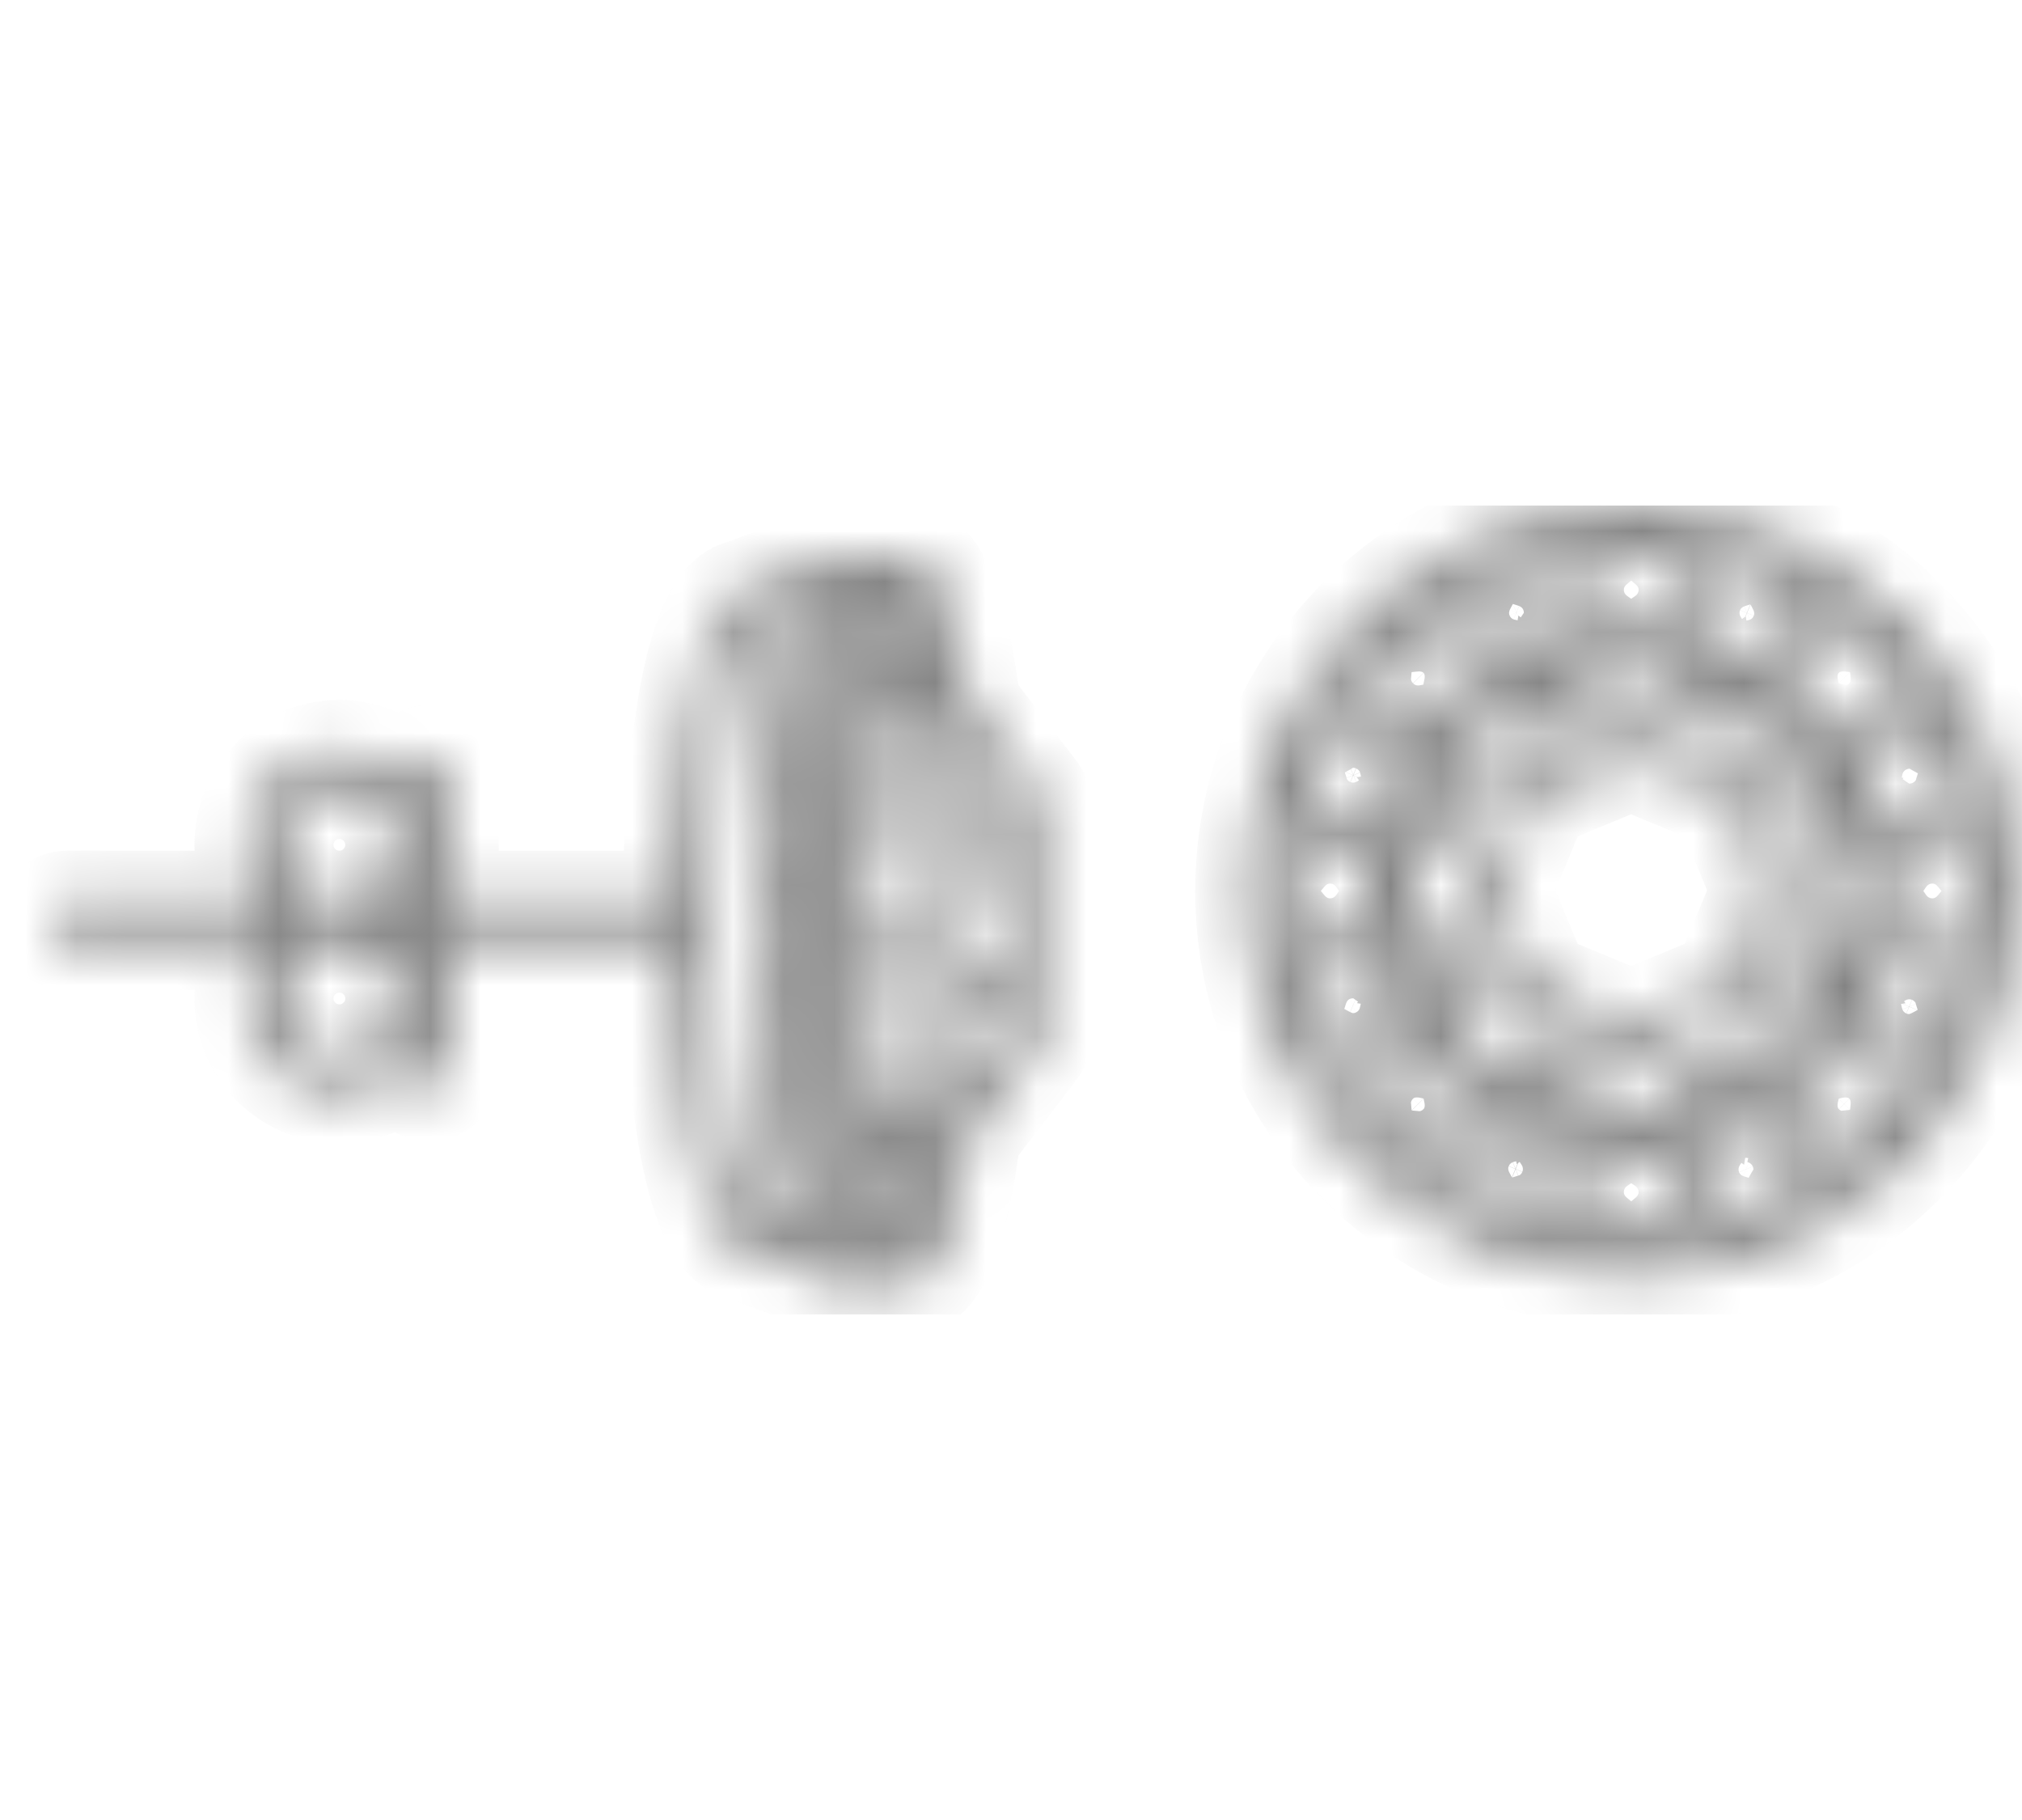 <svg width="40" height="36" viewBox="0 0 40 36" fill="none" xmlns="http://www.w3.org/2000/svg">
<g clip-path="url(#clip0_5_8)">
<mask id="path-1-inside-1_5_8" fill="white">
<path d="M32.269 10C28.065 10 24.644 13.42 24.644 17.625C24.644 21.829 28.065 25.25 32.269 25.25C36.474 25.25 39.894 21.829 39.894 17.625C39.894 13.42 36.474 10 32.269 10ZM38.226 16.477C37.831 16.477 37.483 16.677 37.276 16.982C37.27 16.947 37.268 16.911 37.261 16.877C37.246 16.677 37.201 16.476 37.142 16.283C37.206 16.327 37.261 16.381 37.334 16.412C37.476 16.471 37.626 16.5 37.775 16.5C37.923 16.5 38.071 16.471 38.212 16.413C38.495 16.297 38.716 16.076 38.834 15.793C38.847 15.761 38.853 15.728 38.864 15.696C38.977 16.083 39.061 16.484 39.104 16.896C38.894 16.642 38.58 16.477 38.226 16.477ZM38.997 17.624C38.997 18.049 38.651 18.395 38.226 18.395C37.8 18.395 37.454 18.049 37.454 17.624C37.454 17.198 37.8 16.852 38.226 16.852C38.651 16.852 38.997 17.198 38.997 17.624ZM38.488 15.059C38.567 15.249 38.566 15.459 38.487 15.649C38.408 15.84 38.259 15.988 38.07 16.066C37.881 16.145 37.669 16.144 37.479 16.065C37.288 15.986 37.14 15.837 37.062 15.647C36.983 15.457 36.984 15.247 37.063 15.057C37.142 14.866 37.291 14.718 37.481 14.64C37.575 14.6 37.675 14.581 37.775 14.581C37.876 14.581 37.976 14.601 38.071 14.641C38.261 14.72 38.41 14.868 38.488 15.059ZM37.055 19.615C37.179 19.319 37.467 19.14 37.769 19.14C37.868 19.14 37.969 19.159 38.065 19.199C38.255 19.279 38.403 19.427 38.482 19.618C38.56 19.809 38.56 20.018 38.481 20.209C38.317 20.601 37.864 20.788 37.471 20.625C37.079 20.46 36.892 20.009 37.055 19.615ZM38.828 19.475C38.711 19.192 38.492 18.971 38.209 18.854C37.846 18.702 37.451 18.752 37.145 18.951C37.145 18.947 37.147 18.943 37.148 18.939C37.208 18.744 37.245 18.549 37.268 18.347C37.273 18.321 37.274 18.294 37.278 18.268C37.485 18.571 37.833 18.77 38.226 18.77C38.581 18.77 38.895 18.604 39.105 18.35C39.061 18.771 38.976 19.179 38.858 19.574C38.848 19.541 38.842 19.507 38.828 19.475ZM38.319 14.364C38.282 14.343 38.255 14.311 38.215 14.294C37.931 14.175 37.619 14.177 37.338 14.293C37.055 14.409 36.834 14.63 36.716 14.912C36.689 14.977 36.67 15.043 36.656 15.11C36.56 14.938 36.453 14.771 36.323 14.612C36.298 14.576 36.264 14.546 36.238 14.511C36.319 14.528 36.398 14.558 36.48 14.558C36.774 14.558 37.068 14.446 37.291 14.222C37.544 13.969 37.638 13.628 37.604 13.297C37.873 13.629 38.114 13.985 38.319 14.364ZM34.245 22.417C34.339 22.377 34.439 22.358 34.539 22.358C34.639 22.358 34.739 22.378 34.835 22.418C35.026 22.497 35.174 22.645 35.252 22.835C35.414 23.229 35.226 23.682 34.832 23.843C34.642 23.922 34.432 23.922 34.242 23.842C34.051 23.764 33.904 23.615 33.825 23.424C33.663 23.031 33.851 22.579 34.245 22.417ZM32.269 24.352C31.843 24.352 31.498 24.005 31.498 23.58C31.498 23.154 31.843 22.808 32.269 22.808C32.694 22.808 33.041 23.154 33.041 23.58C33.041 24.005 32.694 24.352 32.269 24.352ZM32.266 21.924C31.793 21.924 31.336 21.849 30.908 21.699L30.901 21.692L32.266 20.68L33.638 21.677L33.623 21.707C33.196 21.849 32.738 21.924 32.266 21.924ZM29.408 18.04L29.941 19.322L28.62 19.112L29.408 18.04ZM29.393 17.184L28.613 16.112L29.926 15.909L29.393 17.184ZM30.098 19.794L30.353 21.467C29.513 21.055 28.823 20.364 28.418 19.524L30.098 19.794ZM30.556 19.937L31.838 20.462L30.751 21.25L30.556 19.937ZM29.981 22.351C30.081 22.351 30.181 22.371 30.277 22.41C30.468 22.49 30.616 22.638 30.694 22.828C30.772 23.019 30.773 23.229 30.693 23.419C30.614 23.61 30.466 23.758 30.274 23.836C30.084 23.914 29.875 23.914 29.684 23.835C29.494 23.756 29.346 23.608 29.267 23.417C29.189 23.227 29.189 23.017 29.268 22.826C29.348 22.636 29.496 22.488 29.686 22.41C29.782 22.371 29.881 22.351 29.981 22.351ZM32.7 20.477L33.983 19.952L33.773 21.264L32.7 20.477ZM32.266 20.192L30.443 19.434L29.686 17.612L30.443 15.782L32.266 15.024L34.096 15.782L34.853 17.612L34.096 19.434L32.266 20.192ZM30.71 12.413C30.631 12.604 30.483 12.752 30.293 12.83C30.101 12.909 29.891 12.908 29.702 12.829C29.511 12.75 29.363 12.602 29.285 12.411C29.206 12.22 29.207 12.011 29.286 11.82C29.364 11.63 29.513 11.482 29.704 11.403C29.798 11.364 29.898 11.344 29.998 11.344C30.098 11.344 30.199 11.365 30.294 11.404C30.485 11.483 30.633 11.632 30.711 11.823C30.79 12.013 30.789 12.223 30.71 12.413ZM30.908 13.532C31.336 13.382 31.793 13.307 32.266 13.307C32.745 13.307 33.203 13.382 33.631 13.532L32.266 14.537L30.9 13.539L30.908 13.532ZM32.269 10.896C32.694 10.896 33.041 11.242 33.041 11.667C33.041 12.092 32.694 12.439 32.269 12.439C31.843 12.439 31.498 12.093 31.498 11.667C31.498 11.241 31.843 10.896 32.269 10.896ZM33.983 15.279L32.7 14.754L33.788 13.967L33.983 15.279ZM34.261 12.837C33.868 12.673 33.682 12.221 33.845 11.827C33.969 11.531 34.257 11.353 34.559 11.353C34.657 11.353 34.758 11.372 34.854 11.411C35.247 11.575 35.434 12.028 35.27 12.421C35.191 12.612 35.043 12.76 34.852 12.838C34.661 12.916 34.452 12.916 34.261 12.837ZM31.838 14.739L30.555 15.264L30.765 13.952L31.838 14.739ZM35.146 18.04L35.926 19.112L34.598 19.322L35.146 18.04ZM34.598 15.894L35.911 16.112L35.146 17.184L34.598 15.894ZM34.441 15.422L34.186 13.757C35.026 14.177 35.708 14.86 36.128 15.699L34.441 15.422ZM35.934 12.866C36.084 12.716 36.282 12.64 36.48 12.64C36.678 12.64 36.875 12.716 37.026 12.866C37.326 13.167 37.326 13.657 37.026 13.957C36.724 14.26 36.235 14.258 35.934 13.957C35.634 13.657 35.634 13.167 35.934 12.866ZM35.669 12.601C35.383 12.887 35.301 13.284 35.38 13.652C35.343 13.624 35.311 13.589 35.273 13.562C35.122 13.438 34.957 13.338 34.792 13.246C34.861 13.232 34.928 13.212 34.994 13.185C35.278 13.068 35.499 12.848 35.616 12.565C35.752 12.239 35.721 11.888 35.57 11.597C35.932 11.797 36.275 12.029 36.594 12.288C36.263 12.254 35.922 12.348 35.669 12.601ZM33.499 11.684C33.35 12.042 33.398 12.433 33.591 12.738C33.404 12.682 33.21 12.639 33.008 12.624C32.978 12.618 32.947 12.617 32.917 12.611C33.218 12.404 33.416 12.058 33.416 11.667C33.416 11.313 33.251 11 32.998 10.79C33.417 10.834 33.824 10.919 34.218 11.035C33.906 11.134 33.635 11.359 33.499 11.684ZM31.123 11.667C31.123 12.056 31.318 12.399 31.614 12.606C31.587 12.611 31.558 12.612 31.53 12.617C31.33 12.638 31.129 12.683 30.935 12.739C30.976 12.678 31.028 12.626 31.057 12.557C31.174 12.274 31.174 11.963 31.058 11.679C30.924 11.355 30.655 11.129 30.344 11.029C30.73 10.916 31.129 10.833 31.54 10.79C31.287 11 31.123 11.313 31.123 11.667ZM28.938 12.553C29.054 12.837 29.275 13.058 29.557 13.175C29.622 13.202 29.688 13.221 29.755 13.235C29.585 13.329 29.414 13.434 29.258 13.562C29.222 13.588 29.192 13.621 29.157 13.648C29.235 13.281 29.152 12.886 28.867 12.601C28.614 12.349 28.275 12.255 27.945 12.287C28.27 12.023 28.618 11.787 28.988 11.585C28.836 11.876 28.803 12.227 28.938 12.553ZM27.511 12.866C27.661 12.716 27.859 12.64 28.057 12.64C28.254 12.64 28.452 12.716 28.602 12.866C28.903 13.168 28.903 13.657 28.602 13.957C28.31 14.249 27.802 14.248 27.511 13.957C27.365 13.812 27.285 13.618 27.285 13.412C27.285 13.206 27.365 13.012 27.511 12.866ZM30.353 13.757L30.098 15.437L28.418 15.699C28.831 14.86 29.513 14.177 30.353 13.757ZM29.198 17.612L28.193 18.977L28.186 18.97C28.035 18.549 27.961 18.092 27.961 17.619C27.961 17.132 28.043 16.674 28.193 16.239L29.198 17.612ZM28.602 22.381C28.31 22.673 27.802 22.672 27.511 22.381C27.365 22.235 27.285 22.042 27.285 21.835C27.285 21.629 27.365 21.435 27.511 21.29C27.661 21.139 27.859 21.064 28.057 21.064C28.255 21.064 28.452 21.139 28.602 21.29C28.903 21.591 28.903 22.081 28.602 22.381ZM28.057 22.982C28.363 22.982 28.651 22.863 28.867 22.646C29.154 22.36 29.236 21.962 29.156 21.593C29.186 21.617 29.212 21.646 29.243 21.669C29.402 21.792 29.569 21.901 29.742 22.002C29.387 22.079 29.072 22.322 28.922 22.683C28.786 23.01 28.818 23.363 28.971 23.654C28.613 23.457 28.275 23.228 27.958 22.972C27.991 22.975 28.023 22.982 28.057 22.982ZM30.417 24.183C30.701 24.066 30.922 23.846 31.039 23.563C31.192 23.197 31.139 22.796 30.934 22.488C31.128 22.555 31.329 22.592 31.538 22.614C31.57 22.62 31.601 22.622 31.633 22.627C31.325 22.833 31.123 23.183 31.123 23.58C31.123 23.936 31.289 24.25 31.544 24.461C31.122 24.416 30.712 24.331 30.317 24.213C30.35 24.203 30.384 24.196 30.417 24.183ZM33.416 23.58C33.416 23.184 33.214 22.834 32.907 22.628C32.932 22.624 32.96 22.626 32.986 22.622C33.19 22.594 33.387 22.55 33.584 22.495C33.38 22.802 33.327 23.202 33.478 23.567C33.612 23.893 33.882 24.122 34.194 24.221C33.806 24.334 33.407 24.417 32.994 24.461C33.249 24.25 33.416 23.935 33.416 23.58ZM35.599 22.693C35.448 22.328 35.13 22.082 34.77 22.007C34.77 22.007 34.77 22.007 34.77 22.007C34.95 21.91 35.123 21.797 35.288 21.669C35.321 21.645 35.349 21.614 35.381 21.589C35.3 21.959 35.382 22.359 35.669 22.646C35.892 22.869 36.186 22.981 36.48 22.981C36.52 22.981 36.559 22.962 36.599 22.958C36.265 23.23 35.907 23.471 35.526 23.677C35.547 23.639 35.58 23.611 35.597 23.57C35.715 23.288 35.716 22.976 35.599 22.693ZM37.026 22.381C36.724 22.683 36.235 22.683 35.934 22.381C35.634 22.081 35.634 21.591 35.934 21.29C36.084 21.14 36.282 21.064 36.48 21.064C36.677 21.064 36.875 21.139 37.026 21.29C37.326 21.591 37.326 22.081 37.026 22.381ZM34.186 21.467L34.441 19.779L36.128 19.524C35.708 20.364 35.026 21.055 34.186 21.467ZM35.341 17.612L36.346 16.239C36.496 16.674 36.578 17.132 36.578 17.619C36.578 18.092 36.503 18.549 36.353 18.969L36.346 18.977L35.341 17.612ZM26.919 13.318C26.916 13.349 26.91 13.38 26.91 13.412C26.91 13.719 27.029 14.006 27.246 14.222C27.462 14.439 27.75 14.559 28.057 14.559C28.13 14.559 28.202 14.551 28.272 14.537C28.255 14.561 28.233 14.581 28.215 14.604C28.088 14.761 27.983 14.925 27.889 15.094C27.875 15.028 27.856 14.962 27.83 14.898C27.713 14.615 27.493 14.394 27.21 14.277C26.93 14.159 26.617 14.157 26.333 14.275C26.294 14.291 26.267 14.324 26.23 14.344C26.428 13.98 26.66 13.638 26.919 13.318ZM27.483 15.632C27.403 15.822 27.255 15.97 27.064 16.048C26.872 16.126 26.664 16.126 26.473 16.048C26.284 15.969 26.136 15.82 26.056 15.63C25.978 15.439 25.978 15.229 26.057 15.038C26.137 14.848 26.285 14.7 26.476 14.622C26.571 14.583 26.67 14.563 26.77 14.563C26.87 14.563 26.971 14.583 27.066 14.622C27.257 14.702 27.405 14.85 27.483 15.041C27.562 15.232 27.562 15.441 27.483 15.632ZM25.71 15.773C25.827 16.056 26.047 16.276 26.33 16.393C26.473 16.453 26.622 16.481 26.768 16.481C26.992 16.481 27.209 16.415 27.394 16.295C27.337 16.485 27.292 16.681 27.27 16.877C27.264 16.91 27.263 16.943 27.258 16.976C27.051 16.675 26.705 16.477 26.313 16.477C25.958 16.477 25.645 16.642 25.434 16.896C25.479 16.476 25.564 16.069 25.68 15.675C25.691 15.708 25.697 15.741 25.71 15.773ZM27.085 17.624C27.085 18.049 26.738 18.395 26.313 18.395C25.887 18.395 25.541 18.049 25.541 17.624C25.541 17.198 25.887 16.852 26.313 16.852C26.738 16.852 27.085 17.198 27.085 17.624ZM26.313 18.77C26.705 18.77 27.051 18.572 27.258 18.271C27.261 18.293 27.259 18.317 27.263 18.339C27.293 18.549 27.331 18.752 27.39 18.947C27.392 18.953 27.395 18.958 27.396 18.964C27.332 18.92 27.276 18.865 27.202 18.834C26.92 18.719 26.609 18.717 26.324 18.833C25.998 18.968 25.773 19.237 25.674 19.549C25.56 19.162 25.477 18.763 25.433 18.351C25.644 18.605 25.958 18.77 26.313 18.77ZM26.048 20.187C25.886 19.795 26.074 19.342 26.467 19.18C26.562 19.141 26.661 19.121 26.761 19.121C26.862 19.121 26.962 19.141 27.058 19.181C27.248 19.26 27.396 19.409 27.474 19.6C27.553 19.79 27.553 20 27.474 20.19C27.395 20.381 27.247 20.529 27.055 20.607C26.664 20.77 26.21 20.58 26.048 20.187ZM26.222 20.893C26.389 20.983 26.572 21.04 26.764 21.04C26.909 21.04 27.056 21.013 27.198 20.954C27.481 20.837 27.703 20.617 27.82 20.334C27.847 20.269 27.866 20.203 27.881 20.136C27.981 20.307 28.087 20.478 28.208 20.634C28.235 20.67 28.268 20.701 28.296 20.736C27.928 20.657 27.531 20.739 27.246 21.024C27.029 21.241 26.91 21.529 26.91 21.835C26.91 21.868 26.916 21.9 26.919 21.933C26.658 21.608 26.422 21.262 26.222 20.893ZM37.603 21.954C37.638 21.622 37.545 21.279 37.291 21.024C37.005 20.738 36.606 20.656 36.236 20.737C36.266 20.699 36.302 20.666 36.331 20.627C36.447 20.476 36.549 20.311 36.647 20.146C36.722 20.504 36.965 20.82 37.328 20.97C37.471 21.03 37.62 21.059 37.766 21.059C37.957 21.059 38.139 21.002 38.304 20.914C38.102 21.282 37.867 21.63 37.603 21.954Z"/>
</mask>
<path d="M37.276 16.982L36.29 17.152L36.712 19.594L38.103 17.544L37.276 16.982ZM37.261 16.877L36.263 16.951L36.268 17.021L36.283 17.09L37.261 16.877ZM37.142 16.283L37.705 15.457L35.355 13.857L36.186 16.575L37.142 16.283ZM37.334 16.412L37.719 15.489L37.719 15.488L37.334 16.412ZM38.212 16.413L38.591 17.338L38.593 17.338L38.212 16.413ZM38.834 15.793L37.911 15.407L37.911 15.409L38.834 15.793ZM38.864 15.696L39.823 15.414L38.901 12.268L37.91 15.393L38.864 15.696ZM39.104 16.896L38.334 17.534L40.448 20.086L40.099 16.791L39.104 16.896ZM38.488 15.059L37.563 15.44L37.564 15.443L38.488 15.059ZM38.07 16.066L37.688 15.142L37.684 15.143L38.07 16.066ZM37.062 15.647L37.987 15.267L37.986 15.263L37.062 15.647ZM37.481 14.64L37.861 15.565L37.867 15.562L37.481 14.64ZM38.071 14.641L37.687 15.564L37.688 15.565L38.071 14.641ZM37.055 19.615L36.133 19.229L36.132 19.232L37.055 19.615ZM38.065 19.199L38.453 18.277L38.45 18.276L38.065 19.199ZM38.482 19.618L39.407 19.237L39.406 19.236L38.482 19.618ZM38.481 20.209L39.404 20.594L39.405 20.592L38.481 20.209ZM37.471 20.625L37.086 21.547L37.087 21.548L37.471 20.625ZM38.828 19.475L39.752 19.092L39.752 19.092L38.828 19.475ZM38.209 18.854L37.823 19.776L37.826 19.777L38.209 18.854ZM37.145 18.951L36.172 18.72L35.597 21.144L37.688 19.79L37.145 18.951ZM37.148 18.939L36.192 18.645L36.182 18.68L36.174 18.714L37.148 18.939ZM37.268 18.347L36.285 18.163L36.278 18.2L36.274 18.236L37.268 18.347ZM37.278 18.268L38.104 17.704L36.697 15.644L36.292 18.106L37.278 18.268ZM39.105 18.35L40.1 18.455L40.447 15.159L38.335 17.712L39.105 18.35ZM38.858 19.574L37.903 19.87L38.88 23.018L39.817 19.858L38.858 19.574ZM38.319 14.364L37.837 15.24L40.819 16.88L39.199 13.887L38.319 14.364ZM38.215 14.294L38.602 13.372L38.601 13.371L38.215 14.294ZM37.338 14.293L37.718 15.218L37.718 15.217L37.338 14.293ZM36.716 14.912L35.793 14.527L35.793 14.528L36.716 14.912ZM36.656 15.11L35.779 15.592L37.064 17.931L37.633 15.323L36.656 15.11ZM36.323 14.612L35.506 15.188L35.526 15.217L35.549 15.245L36.323 14.612ZM36.238 14.511L36.451 13.534L33.826 12.961L35.438 15.111L36.238 14.511ZM37.291 14.222L37.998 14.93L37.998 14.93L37.291 14.222ZM37.604 13.297L38.38 12.666L36.269 10.067L36.609 13.398L37.604 13.297ZM34.245 22.417L34.625 23.342L34.631 23.339L34.245 22.417ZM34.835 22.418L35.219 21.494L35.217 21.493L34.835 22.418ZM35.252 22.835L36.177 22.455L36.176 22.454L35.252 22.835ZM34.832 23.843L34.454 22.917L34.447 22.92L34.832 23.843ZM34.242 23.842L34.63 22.92L34.623 22.918L34.242 23.842ZM33.825 23.424L34.751 23.045L34.749 23.042L33.825 23.424ZM30.908 21.699L30.201 22.407L30.362 22.568L30.577 22.643L30.908 21.699ZM30.901 21.692L30.305 20.889L29.374 21.579L30.194 22.399L30.901 21.692ZM32.266 20.68L32.854 19.87L32.26 19.439L31.67 19.876L32.266 20.68ZM33.638 21.677L34.534 22.122L34.91 21.365L34.226 20.868L33.638 21.677ZM33.623 21.707L33.939 22.656L34.334 22.524L34.519 22.152L33.623 21.707ZM29.408 18.04L30.332 17.656L29.651 16.018L28.602 17.448L29.408 18.04ZM29.941 19.322L29.783 20.31L31.55 20.591L30.864 18.939L29.941 19.322ZM28.62 19.112L27.814 18.52L26.844 19.842L28.463 20.1L28.62 19.112ZM29.393 17.184L28.584 17.773L29.63 19.211L30.316 17.57L29.393 17.184ZM28.613 16.112L28.461 15.124L26.84 15.374L27.804 16.7L28.613 16.112ZM29.926 15.909L30.848 16.295L31.536 14.649L29.773 14.921L29.926 15.909ZM30.098 19.794L31.087 19.644L30.977 18.923L30.257 18.807L30.098 19.794ZM30.353 21.467L29.912 22.365L31.63 23.208L31.342 21.316L30.353 21.467ZM28.418 19.524L28.577 18.537L26.685 18.233L27.517 19.959L28.418 19.524ZM30.556 19.937L30.934 19.012L29.308 18.346L29.567 20.084L30.556 19.937ZM31.838 20.462L32.425 21.272L33.881 20.218L32.217 19.537L31.838 20.462ZM30.751 21.25L29.762 21.396L30.003 23.025L31.337 22.059L30.751 21.25ZM30.277 22.41L30.664 21.488L30.658 21.486L30.277 22.41ZM30.693 23.419L31.616 23.806L31.617 23.803L30.693 23.419ZM30.274 23.836L30.652 24.762L30.654 24.762L30.274 23.836ZM29.684 23.835L29.298 24.758L29.304 24.76L29.684 23.835ZM29.268 22.826L28.346 22.44L28.345 22.443L29.268 22.826ZM29.686 22.41L29.308 21.484L29.306 21.485L29.686 22.41ZM32.7 20.477L32.322 19.552L30.671 20.227L32.109 21.283L32.7 20.477ZM33.983 19.952L34.971 20.11L35.252 18.352L33.604 19.026L33.983 19.952ZM33.773 21.264L33.181 22.07L34.502 23.04L34.761 21.422L33.773 21.264ZM32.266 20.192L31.882 21.115L32.265 21.274L32.648 21.116L32.266 20.192ZM30.443 19.434L29.52 19.818L29.678 20.199L30.059 20.358L30.443 19.434ZM29.686 17.612L28.762 17.23L28.603 17.613L28.762 17.996L29.686 17.612ZM30.443 15.782L30.059 14.859L29.677 15.017L29.519 15.399L30.443 15.782ZM32.266 15.024L32.648 14.101L32.265 13.942L31.882 14.101L32.266 15.024ZM34.096 15.782L35.02 15.399L34.861 15.017L34.478 14.858L34.096 15.782ZM34.853 17.612L35.776 17.996L35.936 17.613L35.777 17.23L34.853 17.612ZM34.096 19.434L34.478 20.358L34.86 20.2L35.019 19.818L34.096 19.434ZM30.71 12.413L31.634 12.797L31.634 12.797L30.71 12.413ZM30.293 12.83L30.674 13.755L30.674 13.755L30.293 12.83ZM29.702 12.829L29.318 13.753L29.319 13.753L29.702 12.829ZM29.285 12.411L30.21 12.031L30.209 12.027L29.285 12.411ZM29.286 11.82L30.209 12.204L30.21 12.201L29.286 11.82ZM29.704 11.403L30.083 12.329L30.09 12.326L29.704 11.403ZM30.294 11.404L29.91 12.328L29.911 12.328L30.294 11.404ZM30.711 11.823L29.785 12.202L29.788 12.208L30.711 11.823ZM30.908 13.532L30.577 12.588L30.365 12.663L30.206 12.82L30.908 13.532ZM33.631 13.532L34.224 14.337L35.748 13.215L33.962 12.588L33.631 13.532ZM32.266 14.537L31.675 15.344L32.268 15.777L32.858 15.342L32.266 14.537ZM30.9 13.539L30.198 12.828L29.361 13.653L30.31 14.347L30.9 13.539ZM33.983 15.279L33.604 16.205L35.23 16.871L34.972 15.132L33.983 15.279ZM32.7 14.754L32.114 13.944L30.658 14.999L32.322 15.68L32.7 14.754ZM33.788 13.967L34.777 13.82L34.535 12.191L33.202 13.157L33.788 13.967ZM34.261 12.837L33.875 13.76L33.88 13.762L34.261 12.837ZM33.845 11.827L32.923 11.441L32.922 11.444L33.845 11.827ZM34.854 11.411L35.24 10.489L35.233 10.486L34.854 11.411ZM35.27 12.421L36.193 12.808L36.194 12.805L35.27 12.421ZM34.852 12.838L35.229 13.764L35.231 13.763L34.852 12.838ZM31.838 14.739L32.217 15.665L33.868 14.989L32.43 13.933L31.838 14.739ZM30.555 15.264L29.568 15.106L29.287 16.864L30.934 16.19L30.555 15.264ZM30.765 13.952L31.357 13.146L30.037 12.176L29.778 13.794L30.765 13.952ZM35.146 18.04L35.954 17.451L34.918 16.026L34.226 17.647L35.146 18.04ZM35.926 19.112L36.082 20.1L37.695 19.844L36.734 18.524L35.926 19.112ZM34.598 19.322L33.678 18.929L32.968 20.592L34.754 20.31L34.598 19.322ZM34.598 15.894L34.762 14.908L32.967 14.61L33.678 16.285L34.598 15.894ZM35.911 16.112L36.725 16.693L37.656 15.387L36.074 15.125L35.911 16.112ZM35.146 17.184L34.225 17.575L34.923 19.219L35.96 17.765L35.146 17.184ZM34.441 15.422L33.452 15.573L33.562 16.291L34.278 16.409L34.441 15.422ZM34.186 13.757L34.633 12.863L32.905 11.998L33.197 13.908L34.186 13.757ZM36.128 15.699L35.966 16.686L37.898 17.004L37.022 15.252L36.128 15.699ZM35.934 12.866L35.227 12.159L35.226 12.16L35.934 12.866ZM37.026 12.866L37.734 12.16L37.731 12.157L37.026 12.866ZM35.934 13.957L36.641 13.25L36.641 13.25L35.934 13.957ZM35.669 12.601L34.961 11.894L34.961 11.894L35.669 12.601ZM35.38 13.652L34.78 14.452L36.924 16.063L36.358 13.441L35.38 13.652ZM35.273 13.562L34.639 14.335L34.668 14.359L34.698 14.38L35.273 13.562ZM34.792 13.246L34.586 12.267L31.968 12.819L34.306 14.12L34.792 13.246ZM34.994 13.185L34.614 12.26L34.611 12.261L34.994 13.185ZM35.616 12.565L34.693 12.181L34.692 12.183L35.616 12.565ZM35.57 11.597L36.051 10.721L33.163 9.132L34.682 12.058L35.57 11.597ZM36.594 12.288L36.493 13.283L39.822 13.62L37.225 11.512L36.594 12.288ZM33.499 11.684L34.422 12.069L34.422 12.068L33.499 11.684ZM33.591 12.738L33.304 13.696L35.869 14.467L34.436 12.204L33.591 12.738ZM33.008 12.624L32.792 13.601L32.864 13.617L32.937 13.622L33.008 12.624ZM32.917 12.611L32.35 11.788L30.351 13.165L32.74 13.595L32.917 12.611ZM32.998 10.79L33.103 9.795L29.821 9.449L32.359 11.559L32.998 10.79ZM34.218 11.035L34.518 11.989L37.641 11.006L34.502 10.076L34.218 11.035ZM31.614 12.606L31.771 13.594L34.216 13.207L32.188 11.787L31.614 12.606ZM31.53 12.617L31.636 13.611L31.676 13.607L31.715 13.6L31.53 12.617ZM30.935 12.739L30.101 12.187L28.6 14.455L31.213 13.699L30.935 12.739ZM31.057 12.557L31.979 12.943L31.98 12.942L31.057 12.557ZM31.058 11.679L31.983 11.3L31.982 11.297L31.058 11.679ZM30.344 11.029L30.063 10.07L26.929 10.986L30.039 11.982L30.344 11.029ZM31.54 10.79L32.18 11.558L34.714 9.448L31.435 9.795L31.54 10.79ZM28.938 12.553L29.863 12.173L29.862 12.172L28.938 12.553ZM29.557 13.175L29.942 12.252L29.94 12.251L29.557 13.175ZM29.755 13.235L30.237 14.111L32.574 12.824L29.967 12.258L29.755 13.235ZM29.258 13.562L29.841 14.375L29.867 14.356L29.891 14.336L29.258 13.562ZM29.157 13.648L28.178 13.44L27.617 16.087L29.765 14.442L29.157 13.648ZM28.867 12.601L29.575 11.894L29.573 11.892L28.867 12.601ZM27.945 12.287L27.315 11.511L24.728 13.61L28.043 13.283L27.945 12.287ZM28.988 11.585L29.874 12.049L31.407 9.126L28.509 10.707L28.988 11.585ZM27.511 12.866L28.218 13.573L28.218 13.573L27.511 12.866ZM28.602 12.866L29.311 12.161L29.308 12.157L28.602 12.866ZM27.285 13.412L28.285 13.412L28.285 13.411L27.285 13.412ZM30.353 13.757L31.342 13.907L31.631 12L29.906 12.862L30.353 13.757ZM30.098 15.437L30.252 16.425L30.977 16.312L31.087 15.587L30.098 15.437ZM28.418 15.699L27.52 15.259L26.673 16.984L28.572 16.687L28.418 15.699ZM29.198 17.612L30.003 18.205L30.439 17.613L30.005 17.021L29.198 17.612ZM28.193 18.977L27.486 19.684L28.309 20.507L28.998 19.57L28.193 18.977ZM28.186 18.97L27.244 19.306L27.32 19.518L27.479 19.677L28.186 18.97ZM28.193 16.239L29 15.649L27.871 14.106L27.248 15.914L28.193 16.239ZM27.511 21.29L26.804 20.582L26.804 20.583L27.511 21.29ZM28.602 21.29L29.311 20.583L29.308 20.581L28.602 21.29ZM29.156 21.593L29.775 20.808L27.588 19.085L28.178 21.806L29.156 21.593ZM29.243 21.669L29.854 20.878L29.844 20.87L29.243 21.669ZM29.742 22.002L29.952 22.98L32.465 22.442L30.249 21.14L29.742 22.002ZM28.922 22.683L29.846 23.067L29.846 23.066L28.922 22.683ZM28.971 23.654L28.49 24.531L31.405 26.131L29.857 23.189L28.971 23.654ZM27.958 22.972L28.046 21.976L24.776 21.688L27.33 23.75L27.958 22.972ZM30.417 24.183L30.037 23.258L30.033 23.259L30.417 24.183ZM31.039 23.563L30.116 23.179L30.115 23.181L31.039 23.563ZM30.934 22.488L31.26 21.543L28.469 20.581L30.101 23.041L30.934 22.488ZM31.538 22.614L31.725 21.632L31.685 21.624L31.644 21.62L31.538 22.614ZM31.633 22.627L32.19 23.457L34.315 22.032L31.786 21.639L31.633 22.627ZM31.544 24.461L31.439 25.455L34.74 25.803L32.181 23.689L31.544 24.461ZM30.317 24.213L30.022 23.258L26.866 24.232L30.032 25.172L30.317 24.213ZM32.907 22.628L32.767 21.637L30.184 22.002L32.349 23.458L32.907 22.628ZM32.986 22.622L32.849 21.631L32.836 21.633L32.822 21.635L32.986 22.622ZM33.584 22.495L34.418 23.048L35.896 20.817L33.317 21.532L33.584 22.495ZM33.478 23.567L32.554 23.949L32.554 23.949L33.478 23.567ZM34.194 24.221L34.474 25.18L37.625 24.259L34.496 23.267L34.194 24.221ZM32.994 24.461L32.357 23.69L29.801 25.803L33.099 25.455L32.994 24.461ZM35.599 22.693L36.524 22.312L36.523 22.31L35.599 22.693ZM35.288 21.669L34.695 20.864L34.685 20.871L34.676 20.878L35.288 21.669ZM35.381 21.589L36.358 21.805L36.956 19.097L34.767 20.8L35.381 21.589ZM36.599 22.958L37.23 23.734L39.844 21.608L36.493 21.964L36.599 22.958ZM35.526 23.677L34.651 23.192L32.995 26.181L36.001 24.557L35.526 23.677ZM35.597 23.57L34.674 23.185L34.673 23.188L35.597 23.57ZM37.026 22.381L37.732 23.089L37.733 23.088L37.026 22.381ZM35.934 22.381L36.642 21.675L36.641 21.674L35.934 22.381ZM35.934 21.29L35.227 20.582L35.226 20.583L35.934 21.29ZM37.026 21.29L37.734 20.584L37.732 20.581L37.026 21.29ZM34.186 21.467L33.197 21.317L32.911 23.206L34.626 22.364L34.186 21.467ZM34.441 19.779L34.291 18.791L33.562 18.901L33.452 19.63L34.441 19.779ZM36.128 19.524L37.022 19.972L37.884 18.248L35.979 18.536L36.128 19.524ZM35.341 17.612L34.534 17.021L34.1 17.613L34.535 18.205L35.341 17.612ZM36.346 16.239L37.291 15.913L36.668 14.106L35.539 15.649L36.346 16.239ZM36.353 18.969L37.06 19.677L37.219 19.517L37.295 19.305L36.353 18.969ZM36.346 18.977L35.54 19.57L36.23 20.507L37.053 19.684L36.346 18.977ZM26.919 13.318L27.916 13.4L28.184 10.156L26.14 12.69L26.919 13.318ZM27.246 14.222L27.954 13.516L27.952 13.514L27.246 14.222ZM28.272 14.537L29.074 15.136L30.61 13.078L28.087 13.555L28.272 14.537ZM28.215 14.604L28.99 15.237L29.009 15.214L29.027 15.189L28.215 14.604ZM27.889 15.094L26.912 15.307L27.477 17.901L28.764 15.579L27.889 15.094ZM27.83 14.898L26.905 15.279L26.906 15.281L27.83 14.898ZM27.21 14.277L26.823 15.198L26.828 15.201L27.21 14.277ZM26.333 14.275L26.712 15.201L26.717 15.198L26.333 14.275ZM26.23 14.344L25.352 13.865L23.725 16.847L26.708 15.222L26.23 14.344ZM27.483 15.632L28.405 16.018L28.406 16.015L27.483 15.632ZM27.064 16.048L27.439 16.975L27.445 16.973L27.064 16.048ZM26.473 16.048L26.088 16.971L26.093 16.973L26.473 16.048ZM26.056 15.63L25.131 16.009L25.133 16.014L26.056 15.63ZM26.057 15.038L25.135 14.652L25.133 14.656L26.057 15.038ZM26.476 14.622L26.855 15.547L26.856 15.547L26.476 14.622ZM27.066 14.622L27.453 13.7L27.447 13.698L27.066 14.622ZM27.483 15.041L26.558 15.42L26.558 15.422L27.483 15.041ZM25.71 15.773L24.784 16.151L24.786 16.156L25.71 15.773ZM26.33 16.393L26.716 15.471L26.713 15.47L26.33 16.393ZM27.394 16.295L28.351 16.584L29.141 13.972L26.851 15.456L27.394 16.295ZM27.27 16.877L28.253 17.061L28.26 17.025L28.264 16.988L27.27 16.877ZM27.258 16.976L26.434 17.543L27.866 19.625L28.246 17.127L27.258 16.976ZM25.434 16.896L24.44 16.79L24.091 20.078L26.203 17.535L25.434 16.896ZM25.68 15.675L26.635 15.377L25.656 12.239L24.722 15.39L25.68 15.675ZM27.258 18.271L28.248 18.128L27.883 15.598L26.434 17.704L27.258 18.271ZM27.263 18.339L28.253 18.198L28.252 18.191L28.251 18.184L27.263 18.339ZM27.39 18.947L28.368 18.735L28.359 18.694L28.346 18.653L27.39 18.947ZM27.396 18.964L26.833 19.791L28.953 21.237L28.37 18.737L27.396 18.964ZM27.202 18.834L27.585 17.911L27.581 17.909L27.202 18.834ZM26.324 18.833L25.947 17.907L25.941 17.909L26.324 18.833ZM25.674 19.549L24.714 19.83L25.634 22.978L26.627 19.852L25.674 19.549ZM25.433 18.351L26.203 17.712L24.093 15.169L24.439 18.456L25.433 18.351ZM26.048 20.187L26.973 19.806L26.972 19.805L26.048 20.187ZM26.467 19.18L26.848 20.105L26.854 20.102L26.467 19.18ZM27.058 19.181L27.443 18.258L27.44 18.257L27.058 19.181ZM27.474 19.6L26.549 19.98L26.551 19.984L27.474 19.6ZM27.055 20.607L26.676 19.681L26.67 19.684L27.055 20.607ZM26.222 20.893L26.695 20.012L23.747 18.43L25.344 21.37L26.222 20.893ZM27.198 20.954L27.579 21.879L27.581 21.878L27.198 20.954ZM27.82 20.334L26.897 19.949L26.896 19.952L27.82 20.334ZM27.881 20.136L28.743 19.63L27.448 17.427L26.904 19.923L27.881 20.136ZM28.208 20.634L29.008 20.034L29.003 20.028L28.999 20.023L28.208 20.634ZM28.296 20.736L28.086 21.713L30.817 22.301L29.079 20.114L28.296 20.736ZM26.919 21.933L26.141 22.561L28.184 25.093L27.916 21.85L26.919 21.933ZM37.603 21.954L36.609 21.849L36.257 25.195L38.379 22.585L37.603 21.954ZM37.291 21.024L37.999 20.318L37.998 20.317L37.291 21.024ZM36.236 20.737L35.449 20.121L33.739 22.306L36.45 21.714L36.236 20.737ZM36.331 20.627L35.539 20.016L35.532 20.025L35.526 20.034L36.331 20.627ZM36.647 20.146L37.625 19.94L37.096 17.421L35.786 19.637L36.647 20.146ZM37.328 20.97L37.714 20.048L37.711 20.047L37.328 20.97ZM38.304 20.914L39.181 21.394L40.791 18.451L37.833 20.032L38.304 20.914ZM32.269 9C27.512 9 23.644 12.868 23.644 17.625H25.644C25.644 13.973 28.617 11 32.269 11V9ZM23.644 17.625C23.644 22.382 27.512 26.25 32.269 26.25V24.25C28.617 24.25 25.644 21.277 25.644 17.625H23.644ZM32.269 26.25C37.026 26.25 40.894 22.382 40.894 17.625H38.894C38.894 21.277 35.922 24.25 32.269 24.25V26.25ZM40.894 17.625C40.894 12.868 37.026 9 32.269 9V11C35.921 11 38.894 13.973 38.894 17.625H40.894ZM38.226 15.477C37.484 15.477 36.832 15.855 36.449 16.42L38.103 17.544C38.133 17.5 38.178 17.477 38.226 17.477V15.477ZM38.261 16.812C38.263 16.822 38.264 16.828 38.264 16.827C38.263 16.823 38.263 16.823 38.261 16.807C38.259 16.787 38.252 16.73 38.238 16.664L36.283 17.09C36.28 17.072 36.278 17.059 36.277 17.053C36.276 17.047 36.276 17.045 36.276 17.051C36.277 17.055 36.277 17.056 36.278 17.063C36.278 17.069 36.279 17.076 36.28 17.084C36.282 17.1 36.286 17.124 36.29 17.152L38.261 16.812ZM38.258 16.803C38.236 16.508 38.172 16.232 38.099 15.991L36.186 16.575C36.23 16.721 36.255 16.845 36.263 16.951L38.258 16.803ZM36.58 17.11C36.572 17.105 36.57 17.102 36.581 17.111C36.586 17.115 36.616 17.138 36.64 17.156C36.694 17.196 36.803 17.273 36.95 17.335L37.719 15.488C37.757 15.505 37.787 15.521 37.805 15.532C37.822 15.543 37.832 15.55 37.83 15.549C37.829 15.548 37.826 15.546 37.82 15.541C37.817 15.539 37.814 15.537 37.81 15.534C37.806 15.531 37.802 15.527 37.797 15.523C37.787 15.515 37.773 15.505 37.758 15.494C37.743 15.483 37.725 15.47 37.705 15.457L36.58 17.11ZM36.949 17.334C37.214 17.445 37.494 17.5 37.775 17.5V15.5C37.758 15.5 37.739 15.497 37.719 15.489L36.949 17.334ZM37.775 17.5C38.056 17.5 38.332 17.445 38.591 17.338L37.834 15.488C37.81 15.497 37.791 15.5 37.775 15.5V17.5ZM38.593 17.338C39.123 17.119 39.537 16.704 39.757 16.178L37.911 15.409C37.894 15.448 37.868 15.473 37.831 15.488L38.593 17.338ZM39.756 16.18C39.788 16.103 39.806 16.038 39.814 16.01C39.816 16.003 39.818 15.996 39.819 15.992C39.82 15.987 39.821 15.985 39.821 15.984C39.822 15.981 39.82 15.987 39.817 15.998L37.91 15.393C37.906 15.407 37.902 15.419 37.899 15.43C37.896 15.44 37.894 15.449 37.892 15.456C37.89 15.463 37.888 15.47 37.887 15.473C37.886 15.477 37.886 15.478 37.886 15.479C37.885 15.481 37.887 15.473 37.891 15.462C37.895 15.45 37.901 15.431 37.911 15.407L39.756 16.18ZM37.904 15.977C38.002 16.313 38.073 16.655 38.11 17.002L40.099 16.791C40.048 16.313 39.952 15.853 39.823 15.414L37.904 15.977ZM39.874 16.259C39.49 15.794 38.903 15.477 38.226 15.477V17.477C38.245 17.477 38.262 17.481 38.279 17.489C38.296 17.498 38.316 17.512 38.334 17.534L39.874 16.259ZM37.997 17.624C37.997 17.497 38.099 17.395 38.226 17.395V19.395C39.203 19.395 39.997 18.602 39.997 17.624H37.997ZM38.226 17.395C38.351 17.395 38.454 17.496 38.454 17.624H36.454C36.454 18.603 37.249 19.395 38.226 19.395V17.395ZM38.454 17.624C38.454 17.75 38.352 17.852 38.226 17.852V15.852C37.248 15.852 36.454 16.646 36.454 17.624H38.454ZM38.226 17.852C38.098 17.852 37.997 17.749 37.997 17.624H39.997C39.997 16.648 39.205 15.852 38.226 15.852V17.852ZM37.564 15.443C37.541 15.385 37.542 15.318 37.564 15.265L39.411 16.033C39.591 15.599 39.593 15.114 39.411 14.675L37.564 15.443ZM37.564 15.265C37.587 15.211 37.633 15.164 37.688 15.142L38.451 16.99C38.886 16.811 39.23 16.468 39.411 16.033L37.564 15.265ZM37.684 15.143C37.745 15.118 37.81 15.12 37.862 15.142L37.095 16.989C37.528 17.169 38.017 17.172 38.456 16.988L37.684 15.143ZM37.862 15.142C37.918 15.165 37.964 15.211 37.987 15.267L36.137 16.027C36.316 16.463 36.659 16.808 37.095 16.989L37.862 15.142ZM37.986 15.263C38.009 15.321 38.008 15.387 37.986 15.44L36.139 14.673C35.959 15.107 35.956 15.592 36.139 16.031L37.986 15.263ZM37.986 15.44C37.963 15.496 37.916 15.542 37.861 15.565L37.101 13.715C36.665 13.894 36.32 14.237 36.139 14.673L37.986 15.44ZM37.867 15.562C37.839 15.574 37.807 15.581 37.775 15.581V13.581C37.543 13.581 37.312 13.627 37.094 13.718L37.867 15.562ZM37.775 15.581C37.739 15.581 37.709 15.573 37.687 15.564L38.455 13.717C38.243 13.629 38.012 13.581 37.775 13.581V15.581ZM37.688 15.565C37.632 15.541 37.586 15.494 37.563 15.44L39.413 14.678C39.233 14.243 38.891 13.898 38.454 13.717L37.688 15.565ZM37.978 20.001C37.941 20.09 37.856 20.14 37.769 20.14V18.14C37.077 18.14 36.417 18.549 36.133 19.229L37.978 20.001ZM37.769 20.14C37.739 20.14 37.709 20.134 37.681 20.122L38.45 18.276C38.228 18.184 37.997 18.14 37.769 18.14V20.14ZM37.678 20.121C37.626 20.099 37.58 20.054 37.558 20.001L39.406 19.236C39.226 18.8 38.884 18.459 38.453 18.277L37.678 20.121ZM37.557 19.999C37.535 19.945 37.535 19.88 37.558 19.825L39.405 20.592C39.586 20.156 39.586 19.672 39.407 19.238L37.557 19.999ZM37.559 19.823C37.607 19.707 37.738 19.652 37.855 19.701L37.087 21.548C37.99 21.923 39.027 21.495 39.404 20.594L37.559 19.823ZM37.857 19.702C37.972 19.75 38.027 19.882 37.979 19.999L36.132 19.232C35.756 20.135 36.185 21.171 37.086 21.547L37.857 19.702ZM39.752 19.092C39.535 18.567 39.122 18.149 38.592 17.93L37.826 19.777C37.861 19.792 37.888 19.817 37.905 19.858L39.752 19.092ZM38.595 17.931C37.912 17.645 37.17 17.743 36.601 18.111L37.688 19.79C37.732 19.761 37.781 19.759 37.823 19.776L38.595 17.931ZM38.118 19.181C38.114 19.197 38.11 19.211 38.107 19.223C38.103 19.235 38.1 19.244 38.098 19.252C38.096 19.259 38.094 19.264 38.093 19.267C38.092 19.27 38.091 19.272 38.092 19.271C38.092 19.271 38.093 19.267 38.095 19.263C38.096 19.258 38.099 19.251 38.101 19.242C38.107 19.225 38.115 19.198 38.123 19.164L36.174 18.714C36.181 18.683 36.189 18.657 36.193 18.642C36.196 18.634 36.198 18.628 36.199 18.625C36.2 18.621 36.201 18.619 36.201 18.619C36.201 18.619 36.201 18.619 36.201 18.619C36.201 18.619 36.201 18.619 36.201 18.62C36.201 18.62 36.2 18.62 36.2 18.621C36.2 18.622 36.199 18.624 36.199 18.626C36.197 18.63 36.195 18.636 36.193 18.644C36.19 18.652 36.187 18.663 36.183 18.676C36.18 18.688 36.176 18.703 36.172 18.72L38.118 19.181ZM38.104 19.233C38.185 18.969 38.234 18.712 38.262 18.457L36.274 18.236C36.257 18.387 36.231 18.519 36.192 18.645L38.104 19.233ZM38.251 18.531C38.256 18.501 38.26 18.476 38.263 18.457C38.265 18.439 38.267 18.423 38.267 18.416C38.269 18.405 38.269 18.406 38.269 18.407C38.268 18.409 38.267 18.418 38.265 18.431L36.292 18.106C36.287 18.131 36.285 18.154 36.283 18.169C36.281 18.182 36.279 18.197 36.279 18.199C36.279 18.205 36.279 18.202 36.28 18.197C36.28 18.191 36.282 18.179 36.285 18.163L38.251 18.531ZM36.453 18.832C36.837 19.395 37.487 19.77 38.226 19.77V17.77C38.178 17.77 38.133 17.747 38.104 17.704L36.453 18.832ZM38.226 19.77C38.903 19.77 39.491 19.452 39.876 18.988L38.335 17.712C38.317 17.734 38.297 17.749 38.279 17.758C38.262 17.766 38.245 17.77 38.226 17.77V19.77ZM38.111 18.245C38.073 18.6 38.001 18.948 37.9 19.29L39.817 19.858C39.95 19.41 40.048 18.941 40.1 18.455L38.111 18.245ZM39.814 19.278C39.816 19.286 39.818 19.291 39.816 19.287C39.816 19.285 39.816 19.283 39.814 19.278C39.813 19.274 39.811 19.267 39.809 19.259C39.801 19.231 39.783 19.167 39.752 19.092L37.904 19.857C37.895 19.834 37.889 19.816 37.885 19.805C37.882 19.794 37.88 19.787 37.88 19.789C37.88 19.789 37.881 19.791 37.882 19.795C37.883 19.798 37.884 19.804 37.886 19.81C37.888 19.817 37.89 19.826 37.893 19.836C37.896 19.846 37.899 19.857 37.903 19.87L39.814 19.278ZM38.801 13.487C38.844 13.511 38.874 13.532 38.885 13.541C38.891 13.545 38.895 13.548 38.894 13.547C38.893 13.547 38.892 13.546 38.89 13.544C38.888 13.543 38.885 13.54 38.881 13.537C38.868 13.527 38.834 13.501 38.791 13.472C38.745 13.443 38.681 13.405 38.602 13.372L37.829 15.217C37.769 15.191 37.724 15.164 37.696 15.146C37.682 15.137 37.671 15.129 37.664 15.124C37.658 15.12 37.654 15.117 37.655 15.118C37.656 15.118 37.657 15.119 37.659 15.12C37.661 15.122 37.664 15.124 37.667 15.127C37.675 15.133 37.686 15.142 37.701 15.152C37.715 15.163 37.734 15.177 37.757 15.191C37.779 15.206 37.806 15.223 37.837 15.24L38.801 13.487ZM38.601 13.371C38.068 13.149 37.481 13.153 36.958 13.368L37.718 15.217C37.758 15.201 37.794 15.202 37.83 15.217L38.601 13.371ZM36.958 13.368C36.427 13.586 36.013 14.001 35.793 14.527L37.639 15.297C37.656 15.258 37.682 15.233 37.718 15.218L36.958 13.368ZM35.793 14.528C35.738 14.661 35.702 14.787 35.678 14.898L37.633 15.323C37.638 15.299 37.641 15.293 37.639 15.297L35.793 14.528ZM37.532 14.629C37.414 14.415 37.274 14.195 37.097 13.978L35.549 15.245C35.632 15.347 35.707 15.46 35.779 15.592L37.532 14.629ZM37.141 14.036C37.113 13.996 37.087 13.964 37.067 13.941C37.048 13.918 37.031 13.899 37.023 13.89C37.012 13.878 37.013 13.879 37.013 13.88C37.016 13.883 37.025 13.894 37.038 13.911L35.438 15.111C35.464 15.145 35.488 15.173 35.504 15.193C35.52 15.21 35.535 15.227 35.539 15.232C35.546 15.239 35.544 15.237 35.539 15.231C35.533 15.225 35.521 15.209 35.506 15.188L37.141 14.036ZM36.025 15.488C36.023 15.487 36.026 15.488 36.045 15.493C36.058 15.496 36.092 15.505 36.126 15.514C36.194 15.53 36.323 15.558 36.48 15.558V13.558C36.519 13.558 36.549 13.561 36.567 13.564C36.585 13.567 36.595 13.569 36.591 13.568C36.589 13.568 36.586 13.567 36.579 13.565C36.575 13.564 36.572 13.563 36.567 13.562C36.563 13.561 36.557 13.559 36.551 13.558C36.54 13.555 36.525 13.551 36.509 13.547C36.492 13.543 36.473 13.538 36.451 13.534L36.025 15.488ZM36.48 15.558C37.028 15.558 37.579 15.348 37.998 14.93L36.584 13.515C36.556 13.543 36.52 13.558 36.48 13.558V15.558ZM37.998 14.93C38.496 14.432 38.658 13.777 38.599 13.195L36.609 13.398C36.613 13.438 36.608 13.467 36.603 13.484C36.598 13.498 36.593 13.507 36.584 13.515L37.998 14.93ZM36.828 13.927C37.06 14.213 37.266 14.518 37.44 14.84L39.199 13.887C38.963 13.451 38.687 13.044 38.38 12.666L36.828 13.927ZM34.631 23.339C34.603 23.351 34.572 23.358 34.539 23.358V21.358C34.306 21.358 34.075 21.404 33.858 21.494L34.631 23.339ZM34.539 23.358C34.502 23.358 34.473 23.35 34.453 23.342L35.217 21.493C35.006 21.406 34.776 21.358 34.539 21.358V23.358ZM34.452 23.341C34.397 23.318 34.35 23.272 34.328 23.217L36.176 22.454C35.997 22.019 35.654 21.675 35.219 21.494L34.452 23.341ZM34.327 23.215C34.28 23.102 34.332 22.967 34.454 22.917L35.211 24.768C36.121 24.396 36.547 23.356 36.177 22.455L34.327 23.215ZM34.447 22.92C34.504 22.896 34.572 22.896 34.63 22.92L33.854 24.764C34.292 24.948 34.781 24.948 35.217 24.766L34.447 22.92ZM34.623 22.918C34.681 22.942 34.728 22.99 34.751 23.045L32.9 23.803C33.079 24.24 33.422 24.586 33.861 24.767L34.623 22.918ZM34.749 23.042C34.798 23.16 34.742 23.294 34.625 23.342L33.865 21.492C32.959 21.864 32.527 22.902 32.901 23.806L34.749 23.042ZM32.269 23.352C32.397 23.352 32.498 23.454 32.498 23.58H30.498C30.498 24.556 31.29 25.352 32.269 25.352V23.352ZM32.498 23.58C32.498 23.705 32.397 23.808 32.269 23.808V21.808C31.29 21.808 30.498 22.603 30.498 23.58H32.498ZM32.269 23.808C32.142 23.808 32.041 23.707 32.041 23.58H34.041C34.041 22.602 33.247 21.808 32.269 21.808V23.808ZM32.041 23.58C32.041 23.453 32.142 23.352 32.269 23.352V25.352C33.247 25.352 34.041 24.558 34.041 23.58H32.041ZM32.266 20.924C31.899 20.924 31.554 20.866 31.239 20.756L30.577 22.643C31.117 22.832 31.687 22.924 32.266 22.924V20.924ZM31.615 20.992L31.608 20.985L30.194 22.399L30.201 22.407L31.615 20.992ZM31.496 22.495L32.861 21.483L31.67 19.876L30.305 20.889L31.496 22.495ZM31.678 21.488L33.05 22.486L34.226 20.868L32.854 19.87L31.678 21.488ZM32.743 21.232L32.728 21.262L34.519 22.152L34.534 22.122L32.743 21.232ZM33.307 20.758C32.983 20.866 32.632 20.924 32.266 20.924V22.924C32.844 22.924 33.408 22.832 33.939 22.656L33.307 20.758ZM28.484 18.423L29.017 19.706L30.864 18.939L30.332 17.656L28.484 18.423ZM30.098 18.334L28.778 18.124L28.463 20.1L29.783 20.31L30.098 18.334ZM29.427 19.704L30.214 18.631L28.602 17.448L27.814 18.52L29.427 19.704ZM30.202 16.596L29.422 15.524L27.804 16.7L28.584 17.773L30.202 16.596ZM28.766 17.1L30.078 16.898L29.773 14.921L28.461 15.124L28.766 17.1ZM29.003 15.524L28.47 16.799L30.316 17.57L30.848 16.295L29.003 15.524ZM29.11 19.945L29.364 21.618L31.342 21.316L31.087 19.644L29.11 19.945ZM30.794 20.569C30.152 20.254 29.625 19.726 29.319 19.09L27.517 19.959C28.021 21.003 28.874 21.855 29.912 22.365L30.794 20.569ZM28.259 20.512L29.939 20.782L30.257 18.807L28.577 18.537L28.259 20.512ZM30.177 20.863L31.459 21.387L32.217 19.537L30.934 19.012L30.177 20.863ZM31.252 19.652L30.164 20.44L31.337 22.059L32.425 21.272L31.252 19.652ZM31.74 21.102L31.545 19.79L29.567 20.084L29.762 21.396L31.74 21.102ZM29.981 23.351C29.949 23.351 29.92 23.344 29.897 23.335L30.658 21.486C30.443 21.397 30.213 21.351 29.981 21.351V23.351ZM29.891 23.332C29.84 23.311 29.793 23.266 29.769 23.209L31.619 22.448C31.439 22.01 31.096 21.669 30.664 21.488L29.891 23.332ZM29.769 23.209C29.747 23.156 29.747 23.091 29.77 23.036L31.617 23.803C31.798 23.367 31.797 22.882 31.619 22.448L29.769 23.209ZM29.771 23.033C29.793 22.982 29.838 22.934 29.895 22.911L30.654 24.762C31.093 24.582 31.435 24.238 31.616 23.806L29.771 23.033ZM29.897 22.91C29.949 22.889 30.011 22.889 30.064 22.911L29.304 24.76C29.738 24.939 30.22 24.939 30.652 24.762L29.897 22.91ZM30.071 22.913C30.122 22.935 30.169 22.98 30.192 23.037L28.343 23.798C28.523 24.235 28.866 24.577 29.298 24.758L30.071 22.913ZM30.192 23.037C30.214 23.09 30.215 23.154 30.192 23.21L28.345 22.443C28.163 22.879 28.164 23.364 28.343 23.798L30.192 23.037ZM30.191 23.213C30.169 23.264 30.124 23.311 30.067 23.334L29.306 21.485C28.868 21.665 28.527 22.008 28.346 22.44L30.191 23.213ZM30.065 23.335C30.043 23.344 30.014 23.351 29.981 23.351V21.351C29.748 21.351 29.521 21.397 29.308 21.484L30.065 23.335ZM33.079 21.402L34.362 20.877L33.604 19.026L32.322 19.552L33.079 21.402ZM32.996 19.794L32.786 21.106L34.761 21.422L34.971 20.11L32.996 19.794ZM34.365 20.458L33.292 19.671L32.109 21.283L33.181 22.07L34.365 20.458ZM32.649 19.268L30.827 18.511L30.059 20.358L31.882 21.115L32.649 19.268ZM31.367 19.051L30.609 17.228L28.762 17.996L29.52 19.818L31.367 19.051ZM30.61 17.994L31.367 16.165L29.519 15.399L28.762 17.23L30.61 17.994ZM30.827 16.705L32.649 15.948L31.882 14.101L30.059 14.859L30.827 16.705ZM31.883 15.948L33.713 16.706L34.478 14.858L32.648 14.101L31.883 15.948ZM33.172 16.165L33.929 17.994L35.777 17.23L35.02 15.399L33.172 16.165ZM33.93 17.228L33.172 19.051L35.019 19.818L35.776 17.996L33.93 17.228ZM33.713 18.51L31.883 19.268L32.648 21.116L34.478 20.358L33.713 18.51ZM29.787 12.03C29.81 11.975 29.856 11.929 29.911 11.906L30.674 13.755C31.109 13.575 31.453 13.233 31.634 12.797L29.787 12.03ZM29.912 11.906C29.967 11.883 30.031 11.884 30.084 11.905L29.319 13.753C29.75 13.932 30.235 13.936 30.674 13.755L29.912 11.906ZM30.085 11.906C30.141 11.929 30.188 11.976 30.21 12.031L28.36 12.79C28.539 13.227 28.882 13.572 29.318 13.753L30.085 11.906ZM30.209 12.027C30.232 12.084 30.231 12.151 30.209 12.204L28.362 11.437C28.182 11.87 28.179 12.356 28.361 12.794L30.209 12.027ZM30.21 12.201C30.186 12.259 30.138 12.306 30.083 12.329L29.325 10.478C28.888 10.657 28.542 11.001 28.361 11.44L30.21 12.201ZM30.09 12.326C30.062 12.338 30.03 12.344 29.998 12.344V10.344C29.765 10.344 29.535 10.39 29.317 10.481L30.09 12.326ZM29.998 12.344C29.962 12.344 29.933 12.337 29.91 12.328L30.678 10.481C30.465 10.392 30.234 10.344 29.998 10.344V12.344ZM29.911 12.328C29.855 12.305 29.808 12.257 29.786 12.202L31.636 11.444C31.457 11.007 31.114 10.662 30.678 10.481L29.911 12.328ZM29.788 12.208C29.763 12.149 29.765 12.082 29.787 12.03L31.634 12.797C31.814 12.363 31.817 11.877 31.634 11.439L29.788 12.208ZM31.239 14.476C31.554 14.365 31.899 14.307 32.266 14.307V12.307C31.687 12.307 31.117 12.399 30.577 12.588L31.239 14.476ZM32.266 14.307C32.64 14.307 32.985 14.365 33.3 14.476L33.962 12.588C33.421 12.399 32.85 12.307 32.266 12.307V14.307ZM33.038 12.727L31.673 13.732L32.858 15.342L34.224 14.337L33.038 12.727ZM32.855 13.729L31.49 12.732L30.31 14.347L31.675 15.344L32.855 13.729ZM31.603 14.251L31.61 14.244L30.206 12.82L30.198 12.828L31.603 14.251ZM32.269 11.896C32.144 11.896 32.041 11.795 32.041 11.667H34.041C34.041 10.688 33.245 9.896 32.269 9.896V11.896ZM32.041 11.667C32.041 11.54 32.142 11.439 32.269 11.439V13.439C33.247 13.439 34.041 12.645 34.041 11.667H32.041ZM32.269 11.439C32.397 11.439 32.498 11.542 32.498 11.667H30.498C30.498 12.643 31.29 13.439 32.269 13.439V11.439ZM32.498 11.667C32.498 11.794 32.396 11.896 32.269 11.896V9.896C31.291 9.896 30.498 10.689 30.498 11.667H32.498ZM34.362 14.354L33.079 13.829L32.322 15.68L33.604 16.205L34.362 14.354ZM33.287 15.564L34.374 14.777L33.202 13.157L32.114 13.944L33.287 15.564ZM32.799 14.114L32.994 15.426L34.972 15.132L34.777 13.82L32.799 14.114ZM34.647 11.915C34.763 11.963 34.817 12.095 34.769 12.211L32.922 11.444C32.547 12.347 32.974 13.383 33.876 13.76L34.647 11.915ZM34.768 12.213C34.73 12.303 34.645 12.353 34.559 12.353V10.353C33.869 10.353 33.208 10.76 32.923 11.441L34.768 12.213ZM34.559 12.353C34.528 12.353 34.5 12.347 34.475 12.337L35.233 10.486C35.016 10.397 34.786 10.353 34.559 10.353V12.353ZM34.469 12.334C34.353 12.286 34.299 12.154 34.347 12.038L36.194 12.805C36.569 11.902 36.141 10.865 35.24 10.489L34.469 12.334ZM34.348 12.035C34.37 11.983 34.415 11.936 34.472 11.913L35.231 13.763C35.67 13.584 36.012 13.24 36.193 12.808L34.348 12.035ZM34.474 11.912C34.525 11.891 34.588 11.891 34.642 11.913L33.88 13.762C34.315 13.941 34.797 13.941 35.229 13.764L34.474 11.912ZM31.459 13.814L30.177 14.339L30.934 16.19L32.217 15.665L31.459 13.814ZM31.543 15.422L31.753 14.11L29.778 13.794L29.568 15.106L31.543 15.422ZM30.174 14.758L31.246 15.545L32.43 13.933L31.357 13.146L30.174 14.758ZM34.337 18.628L35.117 19.7L36.734 18.524L35.954 17.451L34.337 18.628ZM35.769 18.124L34.442 18.334L34.754 20.31L36.082 20.1L35.769 18.124ZM35.518 19.715L36.065 18.432L34.226 17.647L33.678 18.929L35.518 19.715ZM34.435 16.881L35.747 17.098L36.074 15.125L34.762 14.908L34.435 16.881ZM35.096 15.531L34.331 16.604L35.96 17.765L36.725 16.693L35.096 15.531ZM36.066 16.794L35.519 15.504L33.678 16.285L34.225 17.575L36.066 16.794ZM35.429 15.271L35.174 13.606L33.197 13.908L33.452 15.573L35.429 15.271ZM33.738 14.651C34.385 14.975 34.91 15.5 35.234 16.147L37.022 15.252C36.506 14.219 35.666 13.379 34.633 12.863L33.738 14.651ZM36.29 14.713L34.603 14.435L34.278 16.409L35.966 16.686L36.29 14.713ZM36.641 13.573C36.595 13.619 36.535 13.64 36.48 13.64V11.64C36.03 11.64 35.573 11.813 35.227 12.159L36.641 13.573ZM36.48 13.64C36.423 13.64 36.364 13.618 36.321 13.575L37.731 12.157C37.387 11.814 36.933 11.64 36.48 11.64V13.64ZM36.318 13.572C36.229 13.483 36.228 13.341 36.319 13.25L37.733 14.664C38.424 13.973 38.423 12.851 37.734 12.16L36.318 13.572ZM36.319 13.25C36.408 13.161 36.553 13.162 36.641 13.25L35.227 14.664C35.917 15.355 37.039 15.359 37.733 14.664L36.319 13.25ZM36.641 13.25C36.732 13.341 36.73 13.483 36.642 13.572L35.226 12.16C34.537 12.851 34.535 13.973 35.227 14.665L36.641 13.25ZM34.961 11.894C34.399 12.457 34.263 13.217 34.403 13.864L36.358 13.441C36.348 13.397 36.351 13.364 36.356 13.344C36.361 13.327 36.367 13.317 36.376 13.307L34.961 11.894ZM35.981 12.853C35.997 12.865 36.008 12.874 36.01 12.876C36.01 12.876 36.01 12.876 35.998 12.865C35.988 12.856 35.968 12.838 35.945 12.819C35.922 12.799 35.889 12.772 35.848 12.744L34.698 14.38C34.677 14.365 34.662 14.353 34.656 14.348C34.651 14.343 34.648 14.341 34.657 14.349C34.661 14.353 34.679 14.369 34.697 14.384C34.716 14.402 34.745 14.426 34.78 14.452L35.981 12.853ZM35.907 12.789C35.688 12.609 35.463 12.475 35.279 12.372L34.306 14.12C34.451 14.2 34.556 14.267 34.639 14.335L35.907 12.789ZM34.998 14.225C35.115 14.2 35.243 14.164 35.378 14.108L34.611 12.261C34.613 12.26 34.607 12.263 34.586 12.267L34.998 14.225ZM35.374 14.11C35.903 13.893 36.321 13.478 36.54 12.947L34.692 12.183C34.677 12.219 34.653 12.244 34.614 12.26L35.374 14.11ZM36.539 12.95C36.798 12.329 36.733 11.668 36.457 11.136L34.682 12.058C34.695 12.083 34.701 12.107 34.702 12.127C34.703 12.145 34.701 12.162 34.693 12.181L36.539 12.95ZM35.088 12.473C35.397 12.643 35.689 12.841 35.964 13.064L37.225 11.512C36.86 11.216 36.468 10.95 36.051 10.721L35.088 12.473ZM36.695 11.293C36.113 11.234 35.459 11.396 34.961 11.894L36.376 13.308C36.385 13.299 36.393 13.294 36.408 13.289C36.425 13.284 36.453 13.279 36.493 13.283L36.695 11.293ZM32.576 11.299C32.295 11.975 32.389 12.708 32.746 13.273L34.436 12.204C34.408 12.158 34.405 12.109 34.422 12.069L32.576 11.299ZM33.879 11.78C33.645 11.71 33.376 11.648 33.079 11.627L32.937 13.622C33.044 13.63 33.162 13.653 33.304 13.696L33.879 11.78ZM33.224 11.648C33.188 11.64 33.157 11.635 33.134 11.632C33.111 11.628 33.092 11.626 33.082 11.625C33.08 11.624 33.077 11.624 33.075 11.624C33.073 11.623 33.072 11.623 33.071 11.623C33.068 11.623 33.068 11.623 33.069 11.623C33.07 11.623 33.08 11.624 33.095 11.627L32.74 13.595C32.77 13.601 32.795 13.604 32.811 13.606C32.819 13.607 32.827 13.608 32.832 13.609C32.835 13.609 32.837 13.61 32.839 13.61C32.841 13.61 32.842 13.61 32.843 13.61C32.849 13.611 32.844 13.61 32.837 13.609C32.829 13.608 32.813 13.605 32.792 13.601L33.224 11.648ZM33.485 13.435C34.042 13.051 34.416 12.404 34.416 11.667H32.416C32.416 11.713 32.394 11.758 32.35 11.788L33.485 13.435ZM34.416 11.667C34.416 10.992 34.1 10.405 33.637 10.021L32.359 11.559C32.38 11.577 32.395 11.596 32.404 11.614C32.412 11.631 32.416 11.647 32.416 11.667H34.416ZM32.893 11.784C33.246 11.822 33.593 11.893 33.934 11.994L34.502 10.076C34.055 9.944 33.588 9.846 33.103 9.795L32.893 11.784ZM33.917 10.082C33.349 10.261 32.835 10.679 32.576 11.299L34.422 12.068C34.435 12.039 34.463 12.007 34.518 11.989L33.917 10.082ZM30.123 11.667C30.123 12.399 30.492 13.041 31.041 13.425L32.188 11.787C32.144 11.756 32.123 11.712 32.123 11.667H30.123ZM31.458 11.618C31.47 11.617 31.477 11.616 31.478 11.616C31.479 11.616 31.478 11.616 31.476 11.616C31.471 11.616 31.474 11.616 31.466 11.617C31.458 11.618 31.441 11.62 31.422 11.622C31.402 11.625 31.376 11.628 31.346 11.634L31.715 13.6C31.699 13.603 31.686 13.604 31.681 13.605C31.676 13.606 31.673 13.606 31.679 13.605C31.68 13.605 31.681 13.605 31.683 13.605C31.685 13.605 31.687 13.605 31.69 13.604C31.695 13.604 31.701 13.603 31.709 13.602C31.724 13.601 31.745 13.598 31.771 13.594L31.458 11.618ZM31.425 11.623C31.151 11.652 30.891 11.71 30.657 11.778L31.213 13.699C31.367 13.655 31.509 13.625 31.636 13.611L31.425 11.623ZM31.769 13.291C31.761 13.302 31.757 13.308 31.764 13.299C31.767 13.294 31.77 13.291 31.777 13.281C31.784 13.273 31.793 13.261 31.803 13.247C31.84 13.197 31.917 13.09 31.979 12.943L30.134 12.171C30.151 12.13 30.169 12.099 30.18 12.08C30.192 12.062 30.2 12.051 30.198 12.054C30.197 12.056 30.195 12.058 30.19 12.064C30.189 12.066 30.188 12.067 30.186 12.069C30.185 12.071 30.183 12.073 30.182 12.075C30.178 12.079 30.175 12.084 30.171 12.089C30.163 12.1 30.152 12.114 30.14 12.13C30.129 12.146 30.115 12.165 30.101 12.187L31.769 13.291ZM31.98 12.942C32.2 12.412 32.199 11.826 31.983 11.3L30.133 12.059C30.15 12.1 30.149 12.136 30.134 12.172L31.98 12.942ZM31.982 11.297C31.727 10.679 31.217 10.259 30.649 10.077L30.039 11.982C30.093 11.999 30.121 12.031 30.134 12.061L31.982 11.297ZM30.625 11.989C30.96 11.891 31.3 11.821 31.645 11.784L31.435 9.795C30.958 9.846 30.501 9.942 30.063 10.07L30.625 11.989ZM30.9 10.021C30.438 10.406 30.123 10.992 30.123 11.667H32.123C32.123 11.647 32.127 11.63 32.135 11.614C32.144 11.596 32.158 11.576 32.18 11.558L30.9 10.021ZM28.013 12.933C28.23 13.463 28.646 13.88 29.174 14.099L29.94 12.251C29.904 12.236 29.878 12.211 29.863 12.173L28.013 12.933ZM29.172 14.098C29.307 14.154 29.435 14.189 29.543 14.213L29.967 12.258C29.942 12.252 29.936 12.25 29.942 12.252L29.172 14.098ZM29.273 12.359C29.076 12.468 28.847 12.606 28.625 12.788L29.891 14.336C29.982 14.262 30.094 14.19 30.237 14.111L29.273 12.359ZM28.675 12.749C28.637 12.776 28.606 12.802 28.584 12.821C28.562 12.839 28.544 12.856 28.535 12.864C28.529 12.87 28.527 12.871 28.524 12.874C28.522 12.876 28.522 12.876 28.523 12.875C28.524 12.874 28.534 12.866 28.549 12.854L29.765 14.442C29.797 14.417 29.824 14.394 29.842 14.378C29.858 14.364 29.875 14.348 29.879 14.345C29.887 14.338 29.885 14.34 29.88 14.344C29.875 14.349 29.861 14.36 29.841 14.375L28.675 12.749ZM30.135 13.856C30.271 13.212 30.135 12.455 29.575 11.894L28.16 13.307C28.169 13.317 28.175 13.327 28.18 13.343C28.185 13.363 28.188 13.397 28.178 13.44L30.135 13.856ZM29.573 11.892C29.078 11.399 28.428 11.235 27.846 11.292L28.043 13.283C28.082 13.279 28.111 13.283 28.128 13.289C28.142 13.294 28.152 13.3 28.162 13.309L29.573 11.892ZM28.575 13.064C28.856 12.836 29.154 12.634 29.467 12.463L28.509 10.707C28.082 10.94 27.684 11.211 27.315 11.511L28.575 13.064ZM28.102 11.121C27.824 11.651 27.757 12.312 28.013 12.935L29.862 12.172C29.855 12.154 29.852 12.137 29.853 12.118C29.855 12.099 29.86 12.075 29.874 12.049L28.102 11.121ZM28.218 13.573C28.173 13.618 28.113 13.64 28.057 13.64V11.64C27.605 11.64 27.15 11.813 26.804 12.159L28.218 13.573ZM28.057 13.64C27.999 13.64 27.941 13.618 27.897 13.575L29.308 12.157C28.963 11.814 28.508 11.64 28.057 11.64V13.64ZM27.894 13.571C27.807 13.484 27.804 13.341 27.895 13.25L29.31 14.664C30.001 13.973 29.999 12.852 29.311 12.161L27.894 13.571ZM27.895 13.25C27.957 13.188 28.021 13.176 28.057 13.176C28.093 13.176 28.157 13.188 28.218 13.25L26.804 14.664C27.484 15.345 28.626 15.348 29.31 14.664L27.895 13.25ZM28.218 13.25C28.259 13.291 28.285 13.352 28.285 13.412H26.285C26.285 13.885 26.472 14.332 26.804 14.664L28.218 13.25ZM28.285 13.411C28.285 13.472 28.259 13.532 28.218 13.573L26.804 12.159C26.471 12.491 26.284 12.94 26.285 13.413L28.285 13.411ZM29.364 13.607L29.109 15.287L31.087 15.587L31.342 13.907L29.364 13.607ZM29.944 14.449L28.264 14.711L28.572 16.687L30.252 16.425L29.944 14.449ZM29.316 16.14C29.63 15.499 30.153 14.975 30.8 14.651L29.906 12.862C28.873 13.379 28.031 14.22 27.52 15.259L29.316 16.14ZM28.393 17.019L27.388 18.384L28.998 19.57L30.003 18.205L28.393 17.019ZM28.9 18.27L28.893 18.262L27.479 19.677L27.486 19.684L28.9 18.27ZM29.127 18.633C29.019 18.33 28.961 17.987 28.961 17.619H26.961C26.961 18.197 27.052 18.769 27.244 19.306L29.127 18.633ZM28.961 17.619C28.961 17.248 29.023 16.9 29.139 16.565L27.248 15.914C27.063 16.449 26.961 17.016 26.961 17.619H28.961ZM27.386 16.83L28.391 18.203L30.005 17.021L29 15.649L27.386 16.83ZM27.895 21.674C27.957 21.612 28.021 21.599 28.057 21.599C28.093 21.6 28.156 21.612 28.218 21.674L26.804 23.088C27.484 23.768 28.626 23.772 29.309 23.088L27.895 21.674ZM28.218 21.674C28.259 21.715 28.285 21.775 28.285 21.835H26.285C26.285 22.308 26.471 22.756 26.804 23.088L28.218 21.674ZM28.285 21.835C28.285 21.895 28.259 21.955 28.218 21.996L26.804 20.583C26.471 20.915 26.285 21.363 26.285 21.835H28.285ZM28.218 21.997C28.173 22.042 28.113 22.064 28.057 22.064V20.064C27.605 20.064 27.15 20.237 26.804 20.582L28.218 21.997ZM28.057 22.064C28 22.064 27.94 22.041 27.897 21.998L29.308 20.581C28.963 20.238 28.51 20.064 28.057 20.064V22.064ZM27.894 21.995C27.806 21.907 27.805 21.765 27.895 21.674L29.309 23.088C30.001 22.397 30 21.274 29.311 20.584L27.894 21.995ZM28.057 23.982C28.629 23.982 29.171 23.757 29.575 23.353L28.16 21.939C28.131 21.969 28.097 21.982 28.057 21.982V23.982ZM29.575 23.353C30.138 22.79 30.273 22.028 30.133 21.381L28.178 21.806C28.188 21.85 28.185 21.884 28.18 21.903C28.176 21.92 28.17 21.929 28.16 21.939L29.575 23.353ZM28.537 22.379C28.523 22.368 28.514 22.36 28.512 22.358C28.511 22.358 28.511 22.357 28.521 22.367C28.528 22.373 28.544 22.388 28.563 22.405C28.582 22.422 28.609 22.444 28.642 22.468L29.844 20.87C29.861 20.883 29.873 20.893 29.878 20.898C29.882 20.901 29.884 20.903 29.877 20.897C29.873 20.893 29.859 20.879 29.844 20.866C29.827 20.852 29.804 20.831 29.775 20.808L28.537 22.379ZM28.632 22.461C28.834 22.617 29.038 22.748 29.236 22.864L30.249 21.14C30.1 21.053 29.971 20.968 29.854 20.878L28.632 22.461ZM29.533 21.024C28.872 21.166 28.281 21.62 27.999 22.299L29.846 23.066C29.864 23.024 29.901 22.991 29.952 22.98L29.533 21.024ZM27.999 22.298C27.739 22.922 27.806 23.587 28.087 24.12L29.857 23.189C29.843 23.164 29.838 23.14 29.836 23.121C29.835 23.103 29.838 23.085 29.846 23.067L27.999 22.298ZM29.453 22.778C29.149 22.611 28.86 22.415 28.587 22.194L27.33 23.75C27.69 24.041 28.076 24.304 28.49 24.531L29.453 22.778ZM27.871 23.968C27.859 23.968 27.852 23.967 27.855 23.967C27.856 23.967 27.857 23.967 27.862 23.968C27.866 23.968 27.873 23.969 27.88 23.97C27.907 23.974 27.975 23.982 28.057 23.982V21.982C28.083 21.982 28.103 21.983 28.116 21.985C28.122 21.985 28.127 21.986 28.13 21.986C28.133 21.986 28.135 21.987 28.134 21.986C28.134 21.986 28.132 21.986 28.128 21.986C28.125 21.985 28.118 21.984 28.111 21.983C28.104 21.983 28.095 21.981 28.084 21.98C28.073 21.979 28.061 21.977 28.046 21.976L27.871 23.968ZM30.797 25.108C31.326 24.89 31.744 24.476 31.963 23.945L30.115 23.181C30.1 23.217 30.076 23.242 30.037 23.258L30.797 25.108ZM31.962 23.947C32.249 23.259 32.148 22.508 31.768 21.935L30.101 23.041C30.13 23.084 30.134 23.135 30.116 23.179L31.962 23.947ZM30.609 23.433C30.895 23.532 31.175 23.581 31.432 23.609L31.644 21.62C31.484 21.603 31.361 21.577 31.26 21.543L30.609 23.433ZM31.351 23.597C31.409 23.608 31.458 23.613 31.476 23.615C31.49 23.616 31.489 23.616 31.493 23.617C31.494 23.617 31.488 23.616 31.479 23.615L31.786 21.639C31.762 21.635 31.74 21.632 31.725 21.63C31.718 21.629 31.711 21.629 31.706 21.628C31.704 21.628 31.701 21.628 31.699 21.627C31.697 21.627 31.696 21.627 31.695 21.627C31.689 21.626 31.691 21.626 31.695 21.627C31.7 21.628 31.71 21.629 31.725 21.632L31.351 23.597ZM31.076 21.796C30.505 22.179 30.123 22.834 30.123 23.58H32.123C32.123 23.532 32.146 23.486 32.19 23.457L31.076 21.796ZM30.123 23.58C30.123 24.258 30.441 24.847 30.907 25.232L32.181 23.689C32.137 23.653 32.123 23.613 32.123 23.58H30.123ZM31.649 23.466C31.292 23.428 30.943 23.356 30.601 23.255L30.032 25.172C30.482 25.305 30.951 25.404 31.439 25.455L31.649 23.466ZM30.611 25.169C30.603 25.171 30.598 25.172 30.603 25.171C30.605 25.171 30.607 25.17 30.613 25.169C30.617 25.167 30.624 25.166 30.632 25.163C30.661 25.155 30.726 25.137 30.802 25.106L30.033 23.259C30.055 23.25 30.074 23.244 30.085 23.24C30.096 23.236 30.104 23.235 30.102 23.235C30.102 23.235 30.1 23.235 30.096 23.236C30.094 23.237 30.087 23.239 30.081 23.241C30.074 23.242 30.066 23.245 30.056 23.247C30.046 23.25 30.035 23.254 30.022 23.258L30.611 25.169ZM34.416 23.58C34.416 22.835 34.035 22.181 33.465 21.798L32.349 23.458C32.392 23.487 32.416 23.532 32.416 23.58H34.416ZM33.047 23.618C33.017 23.622 32.994 23.624 32.985 23.624C32.977 23.625 32.97 23.625 32.982 23.624C32.988 23.624 33.01 23.623 33.036 23.622C33.062 23.62 33.102 23.616 33.149 23.608L32.822 21.635C32.856 21.63 32.883 21.627 32.896 21.627C32.909 21.626 32.917 21.625 32.91 21.626C32.909 21.626 32.903 21.626 32.896 21.626C32.89 21.627 32.88 21.627 32.868 21.628C32.846 21.629 32.81 21.631 32.767 21.637L33.047 23.618ZM33.122 23.613C33.38 23.577 33.622 23.522 33.851 23.459L33.317 21.532C33.152 21.577 33 21.61 32.849 21.631L33.122 23.613ZM32.751 21.943C32.372 22.514 32.27 23.262 32.554 23.949L34.403 23.186C34.385 23.142 34.389 23.091 34.418 23.048L32.751 21.943ZM32.554 23.949C32.808 24.565 33.316 24.991 33.892 25.174L34.496 23.267C34.447 23.252 34.417 23.221 34.402 23.186L32.554 23.949ZM33.913 23.261C33.577 23.359 33.236 23.43 32.889 23.466L33.099 25.455C33.577 25.405 34.036 25.308 34.474 25.18L33.913 23.261ZM33.632 25.231C34.097 24.847 34.416 24.258 34.416 23.58H32.416C32.416 23.599 32.412 23.616 32.403 23.633C32.394 23.651 32.379 23.672 32.357 23.69L33.632 25.231ZM36.523 22.31C36.24 21.627 35.644 21.167 34.973 21.028L34.567 22.986C34.616 22.997 34.656 23.029 34.675 23.075L36.523 22.31ZM35.217 22.902C35.209 22.905 35.175 22.923 35.13 22.94C35.117 22.945 35.097 22.953 35.073 22.96C35.051 22.967 35.012 22.979 34.961 22.989C34.935 22.994 34.898 23 34.854 23.004C34.812 23.007 34.746 23.01 34.666 23.002C34.59 22.994 34.46 22.972 34.316 22.898C34.161 22.819 33.987 22.678 33.876 22.454C33.767 22.237 33.76 22.028 33.778 21.884C33.795 21.745 33.837 21.64 33.866 21.58C33.896 21.516 33.927 21.468 33.949 21.436C33.972 21.404 33.993 21.378 34.008 21.359C34.039 21.323 34.067 21.296 34.083 21.28C34.101 21.264 34.116 21.25 34.127 21.241C34.166 21.208 34.2 21.186 34.215 21.175C34.234 21.162 34.258 21.148 34.286 21.132C34.3 21.125 34.321 21.113 34.348 21.101C34.368 21.091 34.422 21.067 34.495 21.046C34.531 21.035 34.6 21.017 34.691 21.01C34.737 21.007 34.804 21.005 34.883 21.014C34.961 21.023 35.072 21.044 35.194 21.102C35.321 21.161 35.459 21.259 35.571 21.409C35.683 21.558 35.739 21.72 35.76 21.864C35.779 22.001 35.767 22.117 35.752 22.197C35.736 22.277 35.714 22.341 35.695 22.386C35.66 22.471 35.621 22.534 35.6 22.565C35.577 22.599 35.555 22.627 35.541 22.644C35.513 22.677 35.489 22.702 35.477 22.714L34.063 21.3C34.051 21.312 34.026 21.337 33.999 21.371C33.984 21.388 33.963 21.415 33.94 21.45C33.919 21.481 33.879 21.543 33.844 21.629C33.826 21.673 33.803 21.738 33.788 21.818C33.773 21.897 33.76 22.013 33.78 22.151C33.801 22.294 33.857 22.456 33.969 22.606C34.081 22.756 34.218 22.853 34.346 22.913C34.468 22.97 34.579 22.992 34.657 23.001C34.736 23.01 34.803 23.008 34.849 23.004C34.939 22.997 35.009 22.979 35.045 22.969C35.117 22.948 35.171 22.923 35.192 22.914C35.219 22.901 35.24 22.89 35.254 22.882C35.282 22.867 35.306 22.852 35.325 22.839C35.34 22.829 35.373 22.806 35.413 22.773C35.424 22.764 35.439 22.751 35.457 22.734C35.473 22.718 35.501 22.692 35.531 22.655C35.547 22.637 35.568 22.611 35.591 22.578C35.613 22.547 35.644 22.498 35.674 22.434C35.703 22.374 35.745 22.269 35.762 22.131C35.78 21.986 35.773 21.777 35.664 21.56C35.553 21.336 35.379 21.195 35.224 21.116C35.08 21.043 34.95 21.02 34.874 21.013C34.794 21.004 34.728 21.007 34.686 21.011C34.641 21.015 34.605 21.02 34.579 21.026C34.528 21.035 34.489 21.047 34.467 21.054C34.443 21.062 34.423 21.069 34.41 21.074C34.364 21.092 34.33 21.109 34.323 21.113L35.217 22.902ZM35.246 22.887C35.474 22.763 35.692 22.621 35.9 22.46L34.676 20.878C34.554 20.973 34.426 21.056 34.294 21.128L35.246 22.887ZM35.881 22.474C35.916 22.449 35.944 22.425 35.965 22.408C35.985 22.39 36.002 22.375 36.01 22.367C36.021 22.357 36.021 22.358 36.02 22.358C36.019 22.359 36.01 22.367 35.995 22.378L34.767 20.8C34.737 20.823 34.712 20.845 34.695 20.86C34.679 20.874 34.664 20.888 34.66 20.892C34.653 20.898 34.655 20.896 34.659 20.893C34.664 20.888 34.677 20.878 34.695 20.864L35.881 22.474ZM34.405 21.373C34.261 22.022 34.396 22.788 34.962 23.353L36.376 21.939C36.366 21.929 36.36 21.92 36.356 21.903C36.351 21.883 36.348 21.849 36.358 21.805L34.405 21.373ZM34.962 23.353C35.38 23.772 35.932 23.981 36.48 23.981V21.981C36.44 21.981 36.404 21.967 36.376 21.939L34.962 23.353ZM36.48 23.981C36.567 23.981 36.64 23.971 36.692 23.962C36.742 23.952 36.783 23.941 36.798 23.937C36.824 23.93 36.809 23.934 36.803 23.936C36.789 23.939 36.753 23.947 36.705 23.953L36.493 21.964C36.458 21.967 36.427 21.972 36.401 21.977C36.375 21.982 36.353 21.987 36.336 21.991C36.319 21.995 36.304 21.999 36.296 22.001C36.291 22.003 36.287 22.004 36.285 22.004C36.282 22.005 36.282 22.005 36.281 22.005C36.279 22.006 36.284 22.005 36.291 22.003C36.298 22.001 36.311 21.998 36.327 21.995C36.359 21.989 36.412 21.981 36.48 21.981V23.981ZM35.968 22.182C35.681 22.416 35.374 22.622 35.05 22.797L36.001 24.557C36.439 24.32 36.85 24.043 37.23 23.734L35.968 22.182ZM36.4 24.162C36.377 24.204 36.356 24.233 36.348 24.244C36.344 24.25 36.341 24.253 36.342 24.251C36.343 24.251 36.344 24.25 36.346 24.247C36.347 24.245 36.35 24.242 36.353 24.238C36.364 24.224 36.391 24.189 36.42 24.145C36.45 24.098 36.487 24.034 36.521 23.953L34.673 23.188C34.698 23.127 34.725 23.081 34.744 23.053C34.753 23.039 34.761 23.028 34.766 23.021C34.77 23.015 34.773 23.011 34.773 23.012C34.773 23.012 34.772 23.013 34.77 23.015C34.769 23.017 34.766 23.02 34.764 23.023C34.758 23.03 34.749 23.042 34.739 23.056C34.728 23.071 34.714 23.09 34.7 23.112C34.685 23.135 34.668 23.162 34.651 23.192L36.4 24.162ZM36.52 23.955C36.74 23.428 36.742 22.84 36.524 22.312L34.675 23.074C34.69 23.111 34.69 23.147 34.674 23.185L36.52 23.955ZM36.32 21.673C36.407 21.586 36.551 21.584 36.642 21.675L35.226 23.087C35.919 23.782 37.04 23.779 37.732 23.089L36.32 21.673ZM36.641 21.674C36.732 21.765 36.731 21.907 36.642 21.996L35.226 20.583C34.537 21.274 34.536 22.397 35.227 23.088L36.641 21.674ZM36.641 21.997C36.595 22.043 36.535 22.064 36.48 22.064V20.064C36.029 20.064 35.573 20.236 35.227 20.582L36.641 21.997ZM36.48 22.064C36.423 22.064 36.364 22.042 36.321 21.998L37.732 20.581C37.386 20.237 36.932 20.064 36.48 20.064V22.064ZM36.318 21.996C36.229 21.907 36.228 21.765 36.319 21.674L37.733 23.088C38.424 22.397 38.423 21.274 37.734 20.584L36.318 21.996ZM35.174 21.616L35.429 19.929L33.452 19.63L33.197 21.317L35.174 21.616ZM34.59 20.768L36.277 20.513L35.979 18.536L34.291 18.791L34.59 20.768ZM35.234 19.077C34.908 19.728 34.382 20.256 33.745 20.569L34.626 22.364C35.669 21.853 36.508 21.001 37.022 19.972L35.234 19.077ZM36.147 18.203L37.152 16.83L35.539 15.649L34.534 17.021L36.147 18.203ZM35.4 16.565C35.516 16.9 35.578 17.248 35.578 17.619H37.578C37.578 17.016 37.475 16.448 37.291 15.913L35.4 16.565ZM35.578 17.619C35.578 17.987 35.52 18.33 35.411 18.633L37.295 19.305C37.486 18.769 37.578 18.197 37.578 17.619H35.578ZM35.646 18.262L35.639 18.27L37.053 19.684L37.06 19.677L35.646 18.262ZM37.151 18.384L36.146 17.019L34.535 18.205L35.54 19.57L37.151 18.384ZM25.922 13.235C25.923 13.223 25.924 13.214 25.924 13.216C25.924 13.216 25.924 13.218 25.924 13.222C25.923 13.225 25.922 13.232 25.921 13.239C25.918 13.264 25.91 13.33 25.91 13.412H27.91C27.91 13.438 27.908 13.459 27.907 13.472C27.907 13.478 27.906 13.483 27.906 13.486C27.905 13.489 27.905 13.491 27.905 13.49C27.905 13.489 27.906 13.488 27.906 13.484C27.907 13.48 27.908 13.474 27.909 13.467C27.909 13.459 27.911 13.45 27.912 13.439C27.913 13.428 27.914 13.415 27.916 13.4L25.922 13.235ZM25.91 13.412C25.91 13.984 26.134 14.527 26.54 14.931L27.952 13.514C27.924 13.486 27.91 13.453 27.91 13.412H25.91ZM26.538 14.928C26.942 15.334 27.485 15.559 28.057 15.559V13.559C28.015 13.559 27.982 13.545 27.954 13.516L26.538 14.928ZM28.057 15.559C28.201 15.559 28.336 15.543 28.458 15.52L28.087 13.555C28.068 13.558 28.059 13.559 28.057 13.559V15.559ZM27.471 13.939C27.487 13.918 27.5 13.903 27.505 13.897C27.51 13.892 27.513 13.888 27.506 13.896C27.501 13.901 27.486 13.917 27.47 13.936C27.454 13.955 27.43 13.984 27.404 14.02L29.027 15.189C29.01 15.213 28.995 15.23 28.988 15.239C28.981 15.246 28.977 15.251 28.982 15.245C28.984 15.243 28.998 15.228 29.012 15.212C29.027 15.195 29.049 15.169 29.074 15.136L27.471 13.939ZM27.441 13.972C27.266 14.186 27.129 14.403 27.014 14.609L28.764 15.579C28.837 15.446 28.91 15.335 28.99 15.237L27.441 13.972ZM28.866 14.881C28.843 14.776 28.809 14.65 28.754 14.516L26.906 15.281C26.903 15.274 26.906 15.28 26.912 15.307L28.866 14.881ZM28.755 14.518C28.537 13.99 28.123 13.572 27.592 13.352L26.828 15.201C26.864 15.216 26.889 15.24 26.905 15.279L28.755 14.518ZM27.598 13.355C27.071 13.133 26.48 13.131 25.949 13.352L26.717 15.198C26.753 15.184 26.788 15.184 26.823 15.198L27.598 13.355ZM25.955 13.349C25.874 13.383 25.809 13.42 25.762 13.45C25.718 13.479 25.683 13.506 25.669 13.516C25.666 13.519 25.662 13.522 25.66 13.523C25.658 13.525 25.657 13.526 25.657 13.526C25.656 13.527 25.659 13.524 25.665 13.52C25.677 13.511 25.708 13.489 25.751 13.466L26.708 15.222C26.739 15.205 26.767 15.188 26.79 15.173C26.812 15.158 26.831 15.145 26.846 15.134C26.861 15.123 26.873 15.114 26.88 15.109C26.883 15.106 26.887 15.103 26.888 15.102C26.89 15.1 26.891 15.1 26.892 15.1C26.892 15.099 26.888 15.102 26.882 15.107C26.875 15.112 26.864 15.12 26.849 15.129C26.82 15.148 26.773 15.176 26.712 15.201L25.955 13.349ZM27.108 14.823C27.275 14.516 27.473 14.223 27.697 13.945L26.14 12.69C25.848 13.053 25.581 13.444 25.352 13.865L27.108 14.823ZM26.56 15.245C26.582 15.194 26.627 15.147 26.684 15.123L27.445 16.973C27.883 16.793 28.224 16.45 28.405 16.018L26.56 15.245ZM26.689 15.121C26.711 15.113 26.738 15.106 26.769 15.106C26.8 15.106 26.829 15.113 26.853 15.123L26.093 16.973C26.528 17.151 27.008 17.15 27.439 16.975L26.689 15.121ZM26.858 15.125C26.912 15.147 26.958 15.193 26.98 15.246L25.133 16.014C25.313 16.448 25.655 16.79 26.088 16.971L26.858 15.125ZM26.982 15.251C27.003 15.303 27.003 15.367 26.981 15.421L25.133 14.656C24.953 15.092 24.953 15.575 25.131 16.009L26.982 15.251ZM26.98 15.425C26.958 15.476 26.912 15.524 26.855 15.547L26.097 13.696C25.658 13.876 25.316 14.22 25.135 14.652L26.98 15.425ZM26.856 15.547C26.832 15.556 26.803 15.563 26.77 15.563V13.563C26.537 13.563 26.309 13.609 26.096 13.697L26.856 15.547ZM26.77 15.563C26.738 15.563 26.709 15.556 26.686 15.547L27.447 13.698C27.232 13.609 27.003 13.563 26.77 13.563V15.563ZM26.68 15.545C26.628 15.523 26.581 15.477 26.558 15.42L28.408 14.662C28.229 14.223 27.885 13.881 27.453 13.7L26.68 15.545ZM26.558 15.422C26.537 15.369 26.536 15.303 26.559 15.248L28.406 16.015C28.587 15.579 28.587 15.095 28.408 14.66L26.558 15.422ZM24.786 16.156C25.004 16.682 25.418 17.098 25.947 17.317L26.713 15.47C26.676 15.454 26.65 15.429 26.634 15.39L24.786 16.156ZM25.944 17.316C26.214 17.429 26.494 17.481 26.768 17.481V15.481C26.749 15.481 26.732 15.478 26.716 15.471L25.944 17.316ZM26.768 17.481C27.189 17.481 27.595 17.357 27.938 17.134L26.851 15.456C26.823 15.473 26.794 15.481 26.768 15.481V17.481ZM26.437 16.006C26.366 16.239 26.307 16.496 26.277 16.766L28.264 16.988C28.278 16.865 28.307 16.73 28.351 16.584L26.437 16.006ZM26.288 16.693C26.277 16.751 26.271 16.802 26.27 16.82C26.268 16.834 26.268 16.834 26.267 16.838C26.267 16.839 26.268 16.834 26.269 16.826L28.246 17.127C28.25 17.102 28.253 17.08 28.255 17.065C28.255 17.058 28.256 17.051 28.257 17.046C28.257 17.043 28.257 17.04 28.258 17.038C28.258 17.036 28.258 17.035 28.258 17.033C28.259 17.027 28.259 17.028 28.258 17.032C28.258 17.036 28.256 17.047 28.253 17.061L26.288 16.693ZM28.082 16.41C27.698 15.851 27.05 15.477 26.313 15.477V17.477C26.359 17.477 26.404 17.499 26.434 17.543L28.082 16.41ZM26.313 15.477C25.637 15.477 25.049 15.794 24.665 16.257L26.203 17.535C26.221 17.513 26.241 17.498 26.259 17.489C26.276 17.481 26.293 17.477 26.313 17.477V15.477ZM26.428 17.001C26.466 16.647 26.538 16.299 26.639 15.959L24.722 15.39C24.589 15.838 24.491 16.305 24.44 16.79L26.428 17.001ZM24.726 15.973C24.723 15.963 24.721 15.958 24.722 15.961C24.723 15.963 24.723 15.965 24.725 15.97C24.726 15.974 24.727 15.98 24.73 15.988C24.737 16.015 24.754 16.078 24.784 16.151L26.636 15.395C26.645 15.417 26.651 15.435 26.654 15.445C26.657 15.456 26.659 15.463 26.659 15.461C26.659 15.46 26.658 15.458 26.657 15.454C26.656 15.451 26.654 15.444 26.653 15.438C26.651 15.431 26.648 15.422 26.645 15.412C26.643 15.402 26.639 15.39 26.635 15.377L24.726 15.973ZM26.085 17.624C26.085 17.496 26.187 17.395 26.313 17.395V19.395C27.289 19.395 28.085 18.603 28.085 17.624H26.085ZM26.313 17.395C26.438 17.395 26.541 17.496 26.541 17.624H24.541C24.541 18.603 25.336 19.395 26.313 19.395V17.395ZM26.541 17.624C26.541 17.75 26.44 17.852 26.313 17.852V15.852C25.335 15.852 24.541 16.646 24.541 17.624H26.541ZM26.313 17.852C26.186 17.852 26.085 17.75 26.085 17.624H28.085C28.085 16.646 27.291 15.852 26.313 15.852V17.852ZM26.313 19.77C27.05 19.77 27.698 19.396 28.082 18.838L26.434 17.704C26.404 17.747 26.359 17.77 26.313 17.77V19.77ZM26.268 18.414C26.264 18.383 26.262 18.359 26.262 18.348C26.261 18.339 26.261 18.331 26.261 18.341C26.261 18.346 26.262 18.366 26.263 18.389C26.265 18.414 26.268 18.451 26.275 18.495L28.251 18.184C28.256 18.217 28.258 18.243 28.259 18.256C28.259 18.263 28.26 18.268 28.26 18.27C28.26 18.271 28.26 18.272 28.26 18.27C28.26 18.268 28.259 18.262 28.259 18.256C28.259 18.249 28.259 18.239 28.258 18.228C28.256 18.206 28.254 18.17 28.248 18.128L26.268 18.414ZM26.273 18.481C26.306 18.714 26.353 18.974 26.435 19.241L28.346 18.653C28.308 18.529 28.28 18.385 28.253 18.198L26.273 18.481ZM26.413 19.159C26.423 19.204 26.434 19.24 26.442 19.263C26.445 19.275 26.449 19.284 26.451 19.291C26.453 19.297 26.455 19.302 26.455 19.302C26.456 19.305 26.455 19.302 26.454 19.299C26.453 19.295 26.45 19.288 26.447 19.279C26.441 19.262 26.431 19.231 26.422 19.192L28.37 18.737C28.365 18.716 28.36 18.697 28.355 18.681C28.351 18.665 28.346 18.651 28.343 18.641C28.339 18.631 28.336 18.622 28.334 18.617C28.333 18.615 28.332 18.612 28.332 18.611C28.332 18.61 28.332 18.61 28.331 18.61C28.331 18.609 28.331 18.609 28.331 18.609C28.331 18.609 28.331 18.609 28.331 18.609C28.331 18.608 28.332 18.612 28.334 18.616C28.336 18.621 28.339 18.63 28.342 18.64C28.349 18.66 28.359 18.693 28.368 18.735L26.413 19.159ZM27.96 18.138C27.967 18.143 27.969 18.145 27.957 18.136C27.952 18.132 27.922 18.109 27.898 18.091C27.842 18.05 27.734 17.973 27.585 17.911L26.818 19.758C26.78 19.742 26.751 19.726 26.732 19.715C26.715 19.704 26.705 19.696 26.707 19.698C26.709 19.699 26.711 19.701 26.717 19.705C26.72 19.708 26.723 19.71 26.727 19.713C26.731 19.716 26.736 19.72 26.741 19.724C26.751 19.731 26.764 19.741 26.779 19.752C26.794 19.764 26.812 19.777 26.833 19.791L27.96 18.138ZM27.581 17.909C27.058 17.695 26.476 17.692 25.947 17.907L26.7 19.759C26.741 19.743 26.781 19.743 26.822 19.76L27.581 17.909ZM25.941 17.909C25.322 18.166 24.901 18.677 24.72 19.247L26.627 19.852C26.644 19.797 26.675 19.77 26.706 19.757L25.941 17.909ZM26.633 19.269C26.535 18.932 26.464 18.592 26.428 18.246L24.439 18.456C24.489 18.933 24.586 19.392 24.714 19.83L26.633 19.269ZM24.664 18.989C25.049 19.453 25.637 19.77 26.313 19.77V17.77C26.279 17.77 26.239 17.756 26.203 17.712L24.664 18.989ZM26.972 19.805C27.022 19.924 26.966 20.056 26.848 20.105L26.087 18.256C25.182 18.628 24.75 19.666 25.125 20.57L26.972 19.805ZM26.854 20.102C26.826 20.114 26.794 20.121 26.761 20.121V18.121C26.529 18.121 26.298 18.167 26.081 18.258L26.854 20.102ZM26.761 20.121C26.725 20.121 26.697 20.113 26.677 20.105L27.44 18.257C27.228 18.169 26.999 18.121 26.761 18.121V20.121ZM26.674 20.104C26.618 20.081 26.571 20.034 26.549 19.98L28.4 19.22C28.221 18.784 27.879 18.44 27.443 18.258L26.674 20.104ZM26.551 19.984C26.527 19.926 26.528 19.859 26.55 19.806L28.397 20.574C28.577 20.14 28.58 19.655 28.398 19.216L26.551 19.984ZM26.55 19.806C26.573 19.753 26.62 19.705 26.676 19.682L27.435 21.532C27.873 21.352 28.217 21.009 28.397 20.574L26.55 19.806ZM26.67 19.684C26.796 19.631 26.926 19.693 26.973 19.806L25.124 20.569C25.494 21.467 26.532 21.909 27.441 21.53L26.67 19.684ZM25.75 21.774C26.025 21.922 26.371 22.04 26.764 22.04V20.04C26.774 20.04 26.753 20.043 26.695 20.012L25.75 21.774ZM26.764 22.04C27.034 22.04 27.312 21.989 27.579 21.879L26.817 20.03C26.801 20.036 26.784 20.04 26.764 20.04V22.04ZM27.581 21.878C28.106 21.661 28.524 21.248 28.744 20.716L26.896 19.952C26.882 19.986 26.856 20.013 26.815 20.03L27.581 21.878ZM28.743 20.719C28.799 20.585 28.834 20.459 28.858 20.349L26.904 19.923C26.898 19.947 26.895 19.953 26.897 19.949L28.743 20.719ZM27.018 20.643C27.125 20.823 27.256 21.038 27.417 21.246L28.999 20.023C28.918 19.918 28.837 19.791 28.743 19.63L27.018 20.643ZM27.408 21.235C27.433 21.268 27.457 21.296 27.475 21.317C27.492 21.337 27.508 21.354 27.516 21.363C27.521 21.369 27.523 21.37 27.526 21.373C27.528 21.376 27.529 21.377 27.529 21.377C27.529 21.376 27.522 21.369 27.513 21.358L29.079 20.114C29.056 20.085 29.035 20.061 29.02 20.044C29.006 20.029 28.992 20.013 28.987 20.008C28.98 20 28.981 20.001 28.984 20.004C28.987 20.008 28.996 20.018 29.008 20.034L27.408 21.235ZM28.507 19.758C27.861 19.619 27.101 19.755 26.539 20.317L27.953 21.732C27.963 21.722 27.972 21.716 27.988 21.712C28.008 21.707 28.042 21.704 28.086 21.713L28.507 19.758ZM26.539 20.317C26.135 20.721 25.91 21.263 25.91 21.835H27.91C27.91 21.795 27.923 21.761 27.953 21.732L26.539 20.317ZM25.91 21.835C25.91 21.917 25.918 21.983 25.921 22.009C25.922 22.016 25.923 22.023 25.924 22.027C25.924 22.031 25.924 22.032 25.924 22.033C25.925 22.035 25.924 22.027 25.923 22.015L27.916 21.85C27.915 21.835 27.913 21.822 27.912 21.811C27.911 21.8 27.91 21.791 27.909 21.783C27.908 21.776 27.907 21.769 27.907 21.766C27.906 21.761 27.906 21.76 27.906 21.759C27.905 21.758 27.906 21.76 27.906 21.762C27.906 21.765 27.907 21.77 27.907 21.776C27.908 21.789 27.91 21.809 27.91 21.835H25.91ZM27.697 21.305C27.471 21.024 27.27 20.727 27.101 20.416L25.344 21.37C25.575 21.796 25.845 22.193 26.141 22.561L27.697 21.305ZM38.598 22.059C38.659 21.474 38.498 20.818 37.999 20.318L36.583 21.731C36.592 21.74 36.598 21.749 36.603 21.763C36.608 21.78 36.613 21.809 36.609 21.849L38.598 22.059ZM37.998 20.317C37.434 19.753 36.67 19.618 36.023 19.76L36.45 21.714C36.494 21.704 36.528 21.707 36.548 21.712C36.565 21.716 36.575 21.722 36.584 21.732L37.998 20.317ZM37.024 21.353C37.019 21.359 37.015 21.363 37.013 21.366C37.01 21.369 37.009 21.371 37.009 21.371C37.009 21.372 37.009 21.371 37.012 21.368C37.015 21.364 37.017 21.362 37.023 21.356C37.038 21.34 37.087 21.287 37.136 21.22L35.526 20.034C35.537 20.018 35.546 20.007 35.55 20.003C35.552 20 35.553 20 35.545 20.008C35.54 20.013 35.525 20.03 35.511 20.047C35.495 20.064 35.473 20.09 35.449 20.121L37.024 21.353ZM37.122 21.238C37.278 21.036 37.406 20.826 37.508 20.655L35.786 19.637C35.692 19.795 35.616 19.916 35.539 20.016L37.122 21.238ZM35.668 20.352C35.808 21.016 36.262 21.611 36.944 21.894L37.711 20.047C37.669 20.029 37.636 19.991 37.625 19.94L35.668 20.352ZM36.942 21.893C37.209 22.005 37.489 22.059 37.766 22.059V20.059C37.751 20.059 37.733 20.056 37.714 20.048L36.942 21.893ZM37.766 22.059C38.158 22.059 38.501 21.942 38.775 21.796L37.833 20.032C37.776 20.062 37.756 20.059 37.766 20.059V22.059ZM37.427 20.434C37.256 20.747 37.054 21.044 36.827 21.323L38.379 22.585C38.679 22.216 38.949 21.818 39.181 21.394L37.427 20.434Z" fill="#828282" mask="url(#path-1-inside-1_5_8)"/>
<mask id="path-3-inside-2_5_8" fill="white">
<path d="M20.514 15.674L19.19 13.946C18.812 11.011 18.203 11.002 17.936 11.002C17.91 11.002 17.88 11.002 17.848 11.005H16.58L16.566 11.01V11C16.452 11 14.724 11.667 14.724 11.667C13.5 11.863 13.337 16.252 13.318 17.827H8.866V15.316C8.866 15.109 8.698 14.941 8.491 14.941C8.284 14.941 8.116 15.109 8.116 15.316V15.492C7.773 15.099 7.275 14.845 6.713 14.845C5.684 14.845 4.847 15.682 4.847 16.711C4.847 17.131 4.992 17.515 5.227 17.827H1.325C1.118 17.827 0.95 17.995 0.95 18.202C0.95 18.409 1.118 18.577 1.325 18.577H5.274C5.011 18.898 4.847 19.303 4.847 19.75C4.847 20.779 5.684 21.616 6.713 21.616C7.275 21.616 7.773 21.362 8.116 20.969V21.201C8.116 21.408 8.283 21.576 8.491 21.576C8.698 21.576 8.866 21.408 8.866 21.201V18.577H13.318C13.337 20.153 13.5 24.54 14.724 24.735L16.45 25.374L17.839 25.396C17.875 25.399 17.908 25.4 17.936 25.4C18.203 25.4 18.812 25.391 19.191 22.458L20.368 20.924L20.514 20.727C20.562 20.662 20.587 20.584 20.587 20.504V15.897C20.587 15.816 20.562 15.739 20.514 15.674ZM5.597 16.711C5.597 16.096 6.098 15.595 6.713 15.595C7.329 15.595 7.83 16.096 7.83 16.711C7.83 17.326 7.329 17.827 6.713 17.827C6.098 17.827 5.597 17.326 5.597 16.711ZM6.713 20.866C6.098 20.866 5.597 20.366 5.597 19.75C5.597 19.135 6.098 18.634 6.713 18.634C7.329 18.634 7.83 19.135 7.83 19.75C7.83 20.366 7.329 20.866 6.713 20.866ZM16.458 24.298C16.364 24.034 16.268 23.642 16.18 23.135C16.445 23.257 16.631 23.521 16.631 23.832C16.631 24.011 16.56 24.168 16.458 24.298ZM16.468 12.077C16.564 12.206 16.631 12.357 16.631 12.53C16.631 12.837 16.448 13.098 16.188 13.222C16.276 12.72 16.373 12.335 16.468 12.077ZM19.837 17.721V18.68L19.368 19.324L18.55 18.2L19.368 17.077L19.837 17.721ZM19.546 16.893L19.837 16.729V17.285L19.546 16.893ZM19.837 19.122V19.678L19.546 19.514L19.837 19.122ZM18.512 19.793V18.619L19.165 19.501L18.512 19.793ZM19.089 19.819L18.524 20.955V20.073L19.089 19.819ZM18.819 21.712L18.573 22.035L18.524 22.029V21.672L18.819 21.712ZM18.512 17.775V16.601L19.165 16.887L18.512 17.775ZM18.524 16.328V15.465L19.089 16.582L18.524 16.328ZM18.524 14.38L18.574 14.374L18.819 14.692L18.524 14.735V14.38ZM17.384 14.502L17.391 14.512L18.236 13.934L18.277 13.987V14.812L17.307 15.307C17.329 15.03 17.355 14.763 17.384 14.502ZM17.197 18.197C17.197 18.18 17.197 18.163 17.197 18.146L17.579 18.2L17.197 18.255C17.197 18.235 17.197 18.216 17.197 18.197ZM17.229 19.716L18.277 20.085V21.259L17.284 20.751C17.261 20.414 17.243 20.069 17.229 19.716ZM17.219 19.454C17.209 19.142 17.203 18.826 17.201 18.507L18.277 18.346V19.825L17.219 19.454ZM17.2 17.898C17.203 17.58 17.208 17.264 17.218 16.953L18.277 16.582V18.055L17.2 17.898ZM17.229 16.688C17.242 16.335 17.261 15.99 17.284 15.653L18.277 15.148V16.322L17.229 16.688ZM16.577 21.435C16.491 21.256 16.361 21.102 16.199 20.989C16.333 20.875 16.444 20.735 16.514 20.571C16.532 20.865 16.553 21.155 16.577 21.435ZM16.511 15.867C16.439 15.702 16.326 15.559 16.188 15.445C16.354 15.334 16.485 15.177 16.574 14.997C16.549 15.279 16.529 15.571 16.511 15.867ZM16.661 14.14C16.658 14.162 16.657 14.185 16.654 14.207C16.591 13.964 16.45 13.754 16.258 13.601C16.478 13.519 16.666 13.374 16.799 13.184C16.75 13.466 16.704 13.78 16.661 14.14ZM16.32 14.494C16.32 14.77 16.166 15.001 15.948 15.138C15.986 14.699 16.03 14.301 16.078 13.939C16.226 14.079 16.32 14.275 16.32 14.494ZM16.233 16.325C16.233 16.607 16.073 16.844 15.846 16.979C15.859 16.533 15.88 16.109 15.906 15.711C16.099 15.852 16.233 16.068 16.233 16.325ZM16.465 16.867C16.457 17.118 16.452 17.371 16.448 17.627C16.364 17.483 16.253 17.358 16.117 17.263C16.263 17.16 16.38 17.024 16.465 16.867ZM16.448 18.774C16.452 19.046 16.458 19.314 16.467 19.581C16.376 19.411 16.247 19.265 16.086 19.16C16.236 19.062 16.358 18.928 16.448 18.774ZM16.233 20.119C16.233 20.374 16.1 20.59 15.908 20.731C15.881 20.334 15.861 19.911 15.847 19.466C16.073 19.6 16.233 19.837 16.233 20.119ZM16.32 21.931C16.32 22.149 16.227 22.345 16.081 22.485C16.032 22.124 15.988 21.727 15.95 21.289C16.167 21.426 16.32 21.657 16.32 21.931ZM16.312 22.78C16.478 22.631 16.599 22.435 16.656 22.212C16.658 22.228 16.659 22.246 16.661 22.262C16.701 22.602 16.745 22.898 16.791 23.168C16.67 22.999 16.506 22.863 16.312 22.78ZM18.24 22.47L17.39 21.889L17.384 21.898C17.355 21.632 17.329 21.36 17.307 21.078L18.29 21.608V22.405L18.24 22.47ZM18.588 21.437L19.432 19.736L19.837 19.964V20.38L18.989 21.49L18.588 21.437ZM19.765 15.923L19.837 16.021V16.436L19.419 16.671L18.575 14.97L18.99 14.915L19.765 15.923ZM16.984 12.311C16.943 12.098 16.841 11.908 16.699 11.755H17.163C17.102 11.908 17.042 12.091 16.984 12.311ZM15.827 18.203C15.827 17.976 15.829 17.755 15.832 17.537C16.067 17.67 16.233 17.912 16.233 18.201C16.233 18.489 16.067 18.731 15.832 18.864C15.829 18.648 15.827 18.428 15.827 18.203ZM16.979 24.075C17.039 24.303 17.101 24.491 17.163 24.647H16.664C16.82 24.493 16.931 24.296 16.979 24.075ZM17.937 11.869C18.021 12.03 18.152 12.376 18.285 13.054C18.223 13.06 18.162 13.076 18.11 13.112L17.51 13.521C17.667 12.525 17.836 12.064 17.937 11.869ZM14.065 18.201C14.065 14.562 14.606 12.593 14.809 12.411L15.69 12.097C15.112 13.884 15.071 17.323 15.071 18.203C15.071 19.082 15.112 22.516 15.69 24.302L14.882 24.01C14.606 23.809 14.065 21.841 14.065 18.201ZM17.51 22.879L18.11 23.289C18.162 23.324 18.224 23.336 18.287 23.341C18.154 24.024 18.022 24.371 17.937 24.532C17.837 24.338 17.667 23.877 17.51 22.879Z"/>
</mask>
<path d="M20.514 15.674L19.19 13.946C18.812 11.011 18.203 11.002 17.936 11.002C17.91 11.002 17.88 11.002 17.848 11.005H16.58L16.566 11.01V11C16.452 11 14.724 11.667 14.724 11.667C13.5 11.863 13.337 16.252 13.318 17.827H8.866V15.316C8.866 15.109 8.698 14.941 8.491 14.941C8.284 14.941 8.116 15.109 8.116 15.316V15.492C7.773 15.099 7.275 14.845 6.713 14.845C5.684 14.845 4.847 15.682 4.847 16.711C4.847 17.131 4.992 17.515 5.227 17.827H1.325C1.118 17.827 0.95 17.995 0.95 18.202C0.95 18.409 1.118 18.577 1.325 18.577H5.274C5.011 18.898 4.847 19.303 4.847 19.75C4.847 20.779 5.684 21.616 6.713 21.616C7.275 21.616 7.773 21.362 8.116 20.969V21.201C8.116 21.408 8.283 21.576 8.491 21.576C8.698 21.576 8.866 21.408 8.866 21.201V18.577H13.318C13.337 20.153 13.5 24.54 14.724 24.735L16.45 25.374L17.839 25.396C17.875 25.399 17.908 25.4 17.936 25.4C18.203 25.4 18.812 25.391 19.191 22.458L20.368 20.924L20.514 20.727C20.562 20.662 20.587 20.584 20.587 20.504V15.897C20.587 15.816 20.562 15.739 20.514 15.674ZM5.597 16.711C5.597 16.096 6.098 15.595 6.713 15.595C7.329 15.595 7.83 16.096 7.83 16.711C7.83 17.326 7.329 17.827 6.713 17.827C6.098 17.827 5.597 17.326 5.597 16.711ZM6.713 20.866C6.098 20.866 5.597 20.366 5.597 19.75C5.597 19.135 6.098 18.634 6.713 18.634C7.329 18.634 7.83 19.135 7.83 19.75C7.83 20.366 7.329 20.866 6.713 20.866ZM16.458 24.298C16.364 24.034 16.268 23.642 16.18 23.135C16.445 23.257 16.631 23.521 16.631 23.832C16.631 24.011 16.56 24.168 16.458 24.298ZM16.468 12.077C16.564 12.206 16.631 12.357 16.631 12.53C16.631 12.837 16.448 13.098 16.188 13.222C16.276 12.72 16.373 12.335 16.468 12.077ZM19.837 17.721V18.68L19.368 19.324L18.55 18.2L19.368 17.077L19.837 17.721ZM19.546 16.893L19.837 16.729V17.285L19.546 16.893ZM19.837 19.122V19.678L19.546 19.514L19.837 19.122ZM18.512 19.793V18.619L19.165 19.501L18.512 19.793ZM19.089 19.819L18.524 20.955V20.073L19.089 19.819ZM18.819 21.712L18.573 22.035L18.524 22.029V21.672L18.819 21.712ZM18.512 17.775V16.601L19.165 16.887L18.512 17.775ZM18.524 16.328V15.465L19.089 16.582L18.524 16.328ZM18.524 14.38L18.574 14.374L18.819 14.692L18.524 14.735V14.38ZM17.384 14.502L17.391 14.512L18.236 13.934L18.277 13.987V14.812L17.307 15.307C17.329 15.03 17.355 14.763 17.384 14.502ZM17.197 18.197C17.197 18.18 17.197 18.163 17.197 18.146L17.579 18.2L17.197 18.255C17.197 18.235 17.197 18.216 17.197 18.197ZM17.229 19.716L18.277 20.085V21.259L17.284 20.751C17.261 20.414 17.243 20.069 17.229 19.716ZM17.219 19.454C17.209 19.142 17.203 18.826 17.201 18.507L18.277 18.346V19.825L17.219 19.454ZM17.2 17.898C17.203 17.58 17.208 17.264 17.218 16.953L18.277 16.582V18.055L17.2 17.898ZM17.229 16.688C17.242 16.335 17.261 15.99 17.284 15.653L18.277 15.148V16.322L17.229 16.688ZM16.577 21.435C16.491 21.256 16.361 21.102 16.199 20.989C16.333 20.875 16.444 20.735 16.514 20.571C16.532 20.865 16.553 21.155 16.577 21.435ZM16.511 15.867C16.439 15.702 16.326 15.559 16.188 15.445C16.354 15.334 16.485 15.177 16.574 14.997C16.549 15.279 16.529 15.571 16.511 15.867ZM16.661 14.14C16.658 14.162 16.657 14.185 16.654 14.207C16.591 13.964 16.45 13.754 16.258 13.601C16.478 13.519 16.666 13.374 16.799 13.184C16.75 13.466 16.704 13.78 16.661 14.14ZM16.32 14.494C16.32 14.77 16.166 15.001 15.948 15.138C15.986 14.699 16.03 14.301 16.078 13.939C16.226 14.079 16.32 14.275 16.32 14.494ZM16.233 16.325C16.233 16.607 16.073 16.844 15.846 16.979C15.859 16.533 15.88 16.109 15.906 15.711C16.099 15.852 16.233 16.068 16.233 16.325ZM16.465 16.867C16.457 17.118 16.452 17.371 16.448 17.627C16.364 17.483 16.253 17.358 16.117 17.263C16.263 17.16 16.38 17.024 16.465 16.867ZM16.448 18.774C16.452 19.046 16.458 19.314 16.467 19.581C16.376 19.411 16.247 19.265 16.086 19.16C16.236 19.062 16.358 18.928 16.448 18.774ZM16.233 20.119C16.233 20.374 16.1 20.59 15.908 20.731C15.881 20.334 15.861 19.911 15.847 19.466C16.073 19.6 16.233 19.837 16.233 20.119ZM16.32 21.931C16.32 22.149 16.227 22.345 16.081 22.485C16.032 22.124 15.988 21.727 15.95 21.289C16.167 21.426 16.32 21.657 16.32 21.931ZM16.312 22.78C16.478 22.631 16.599 22.435 16.656 22.212C16.658 22.228 16.659 22.246 16.661 22.262C16.701 22.602 16.745 22.898 16.791 23.168C16.67 22.999 16.506 22.863 16.312 22.78ZM18.24 22.47L17.39 21.889L17.384 21.898C17.355 21.632 17.329 21.36 17.307 21.078L18.29 21.608V22.405L18.24 22.47ZM18.588 21.437L19.432 19.736L19.837 19.964V20.38L18.989 21.49L18.588 21.437ZM19.765 15.923L19.837 16.021V16.436L19.419 16.671L18.575 14.97L18.99 14.915L19.765 15.923ZM16.984 12.311C16.943 12.098 16.841 11.908 16.699 11.755H17.163C17.102 11.908 17.042 12.091 16.984 12.311ZM15.827 18.203C15.827 17.976 15.829 17.755 15.832 17.537C16.067 17.67 16.233 17.912 16.233 18.201C16.233 18.489 16.067 18.731 15.832 18.864C15.829 18.648 15.827 18.428 15.827 18.203ZM16.979 24.075C17.039 24.303 17.101 24.491 17.163 24.647H16.664C16.82 24.493 16.931 24.296 16.979 24.075ZM17.937 11.869C18.021 12.03 18.152 12.376 18.285 13.054C18.223 13.06 18.162 13.076 18.11 13.112L17.51 13.521C17.667 12.525 17.836 12.064 17.937 11.869ZM14.065 18.201C14.065 14.562 14.606 12.593 14.809 12.411L15.69 12.097C15.112 13.884 15.071 17.323 15.071 18.203C15.071 19.082 15.112 22.516 15.69 24.302L14.882 24.01C14.606 23.809 14.065 21.841 14.065 18.201ZM17.51 22.879L18.11 23.289C18.162 23.324 18.224 23.336 18.287 23.341C18.154 24.024 18.022 24.371 17.937 24.532C17.837 24.338 17.667 23.877 17.51 22.879Z" stroke="#828282" stroke-width="2" mask="url(#path-3-inside-2_5_8)"/>
</g>
<defs>
<clipPath id="clip0_5_8">
<rect width="40" height="16" fill="white" transform="translate(0 10)"/>
</clipPath>
</defs>
</svg>
